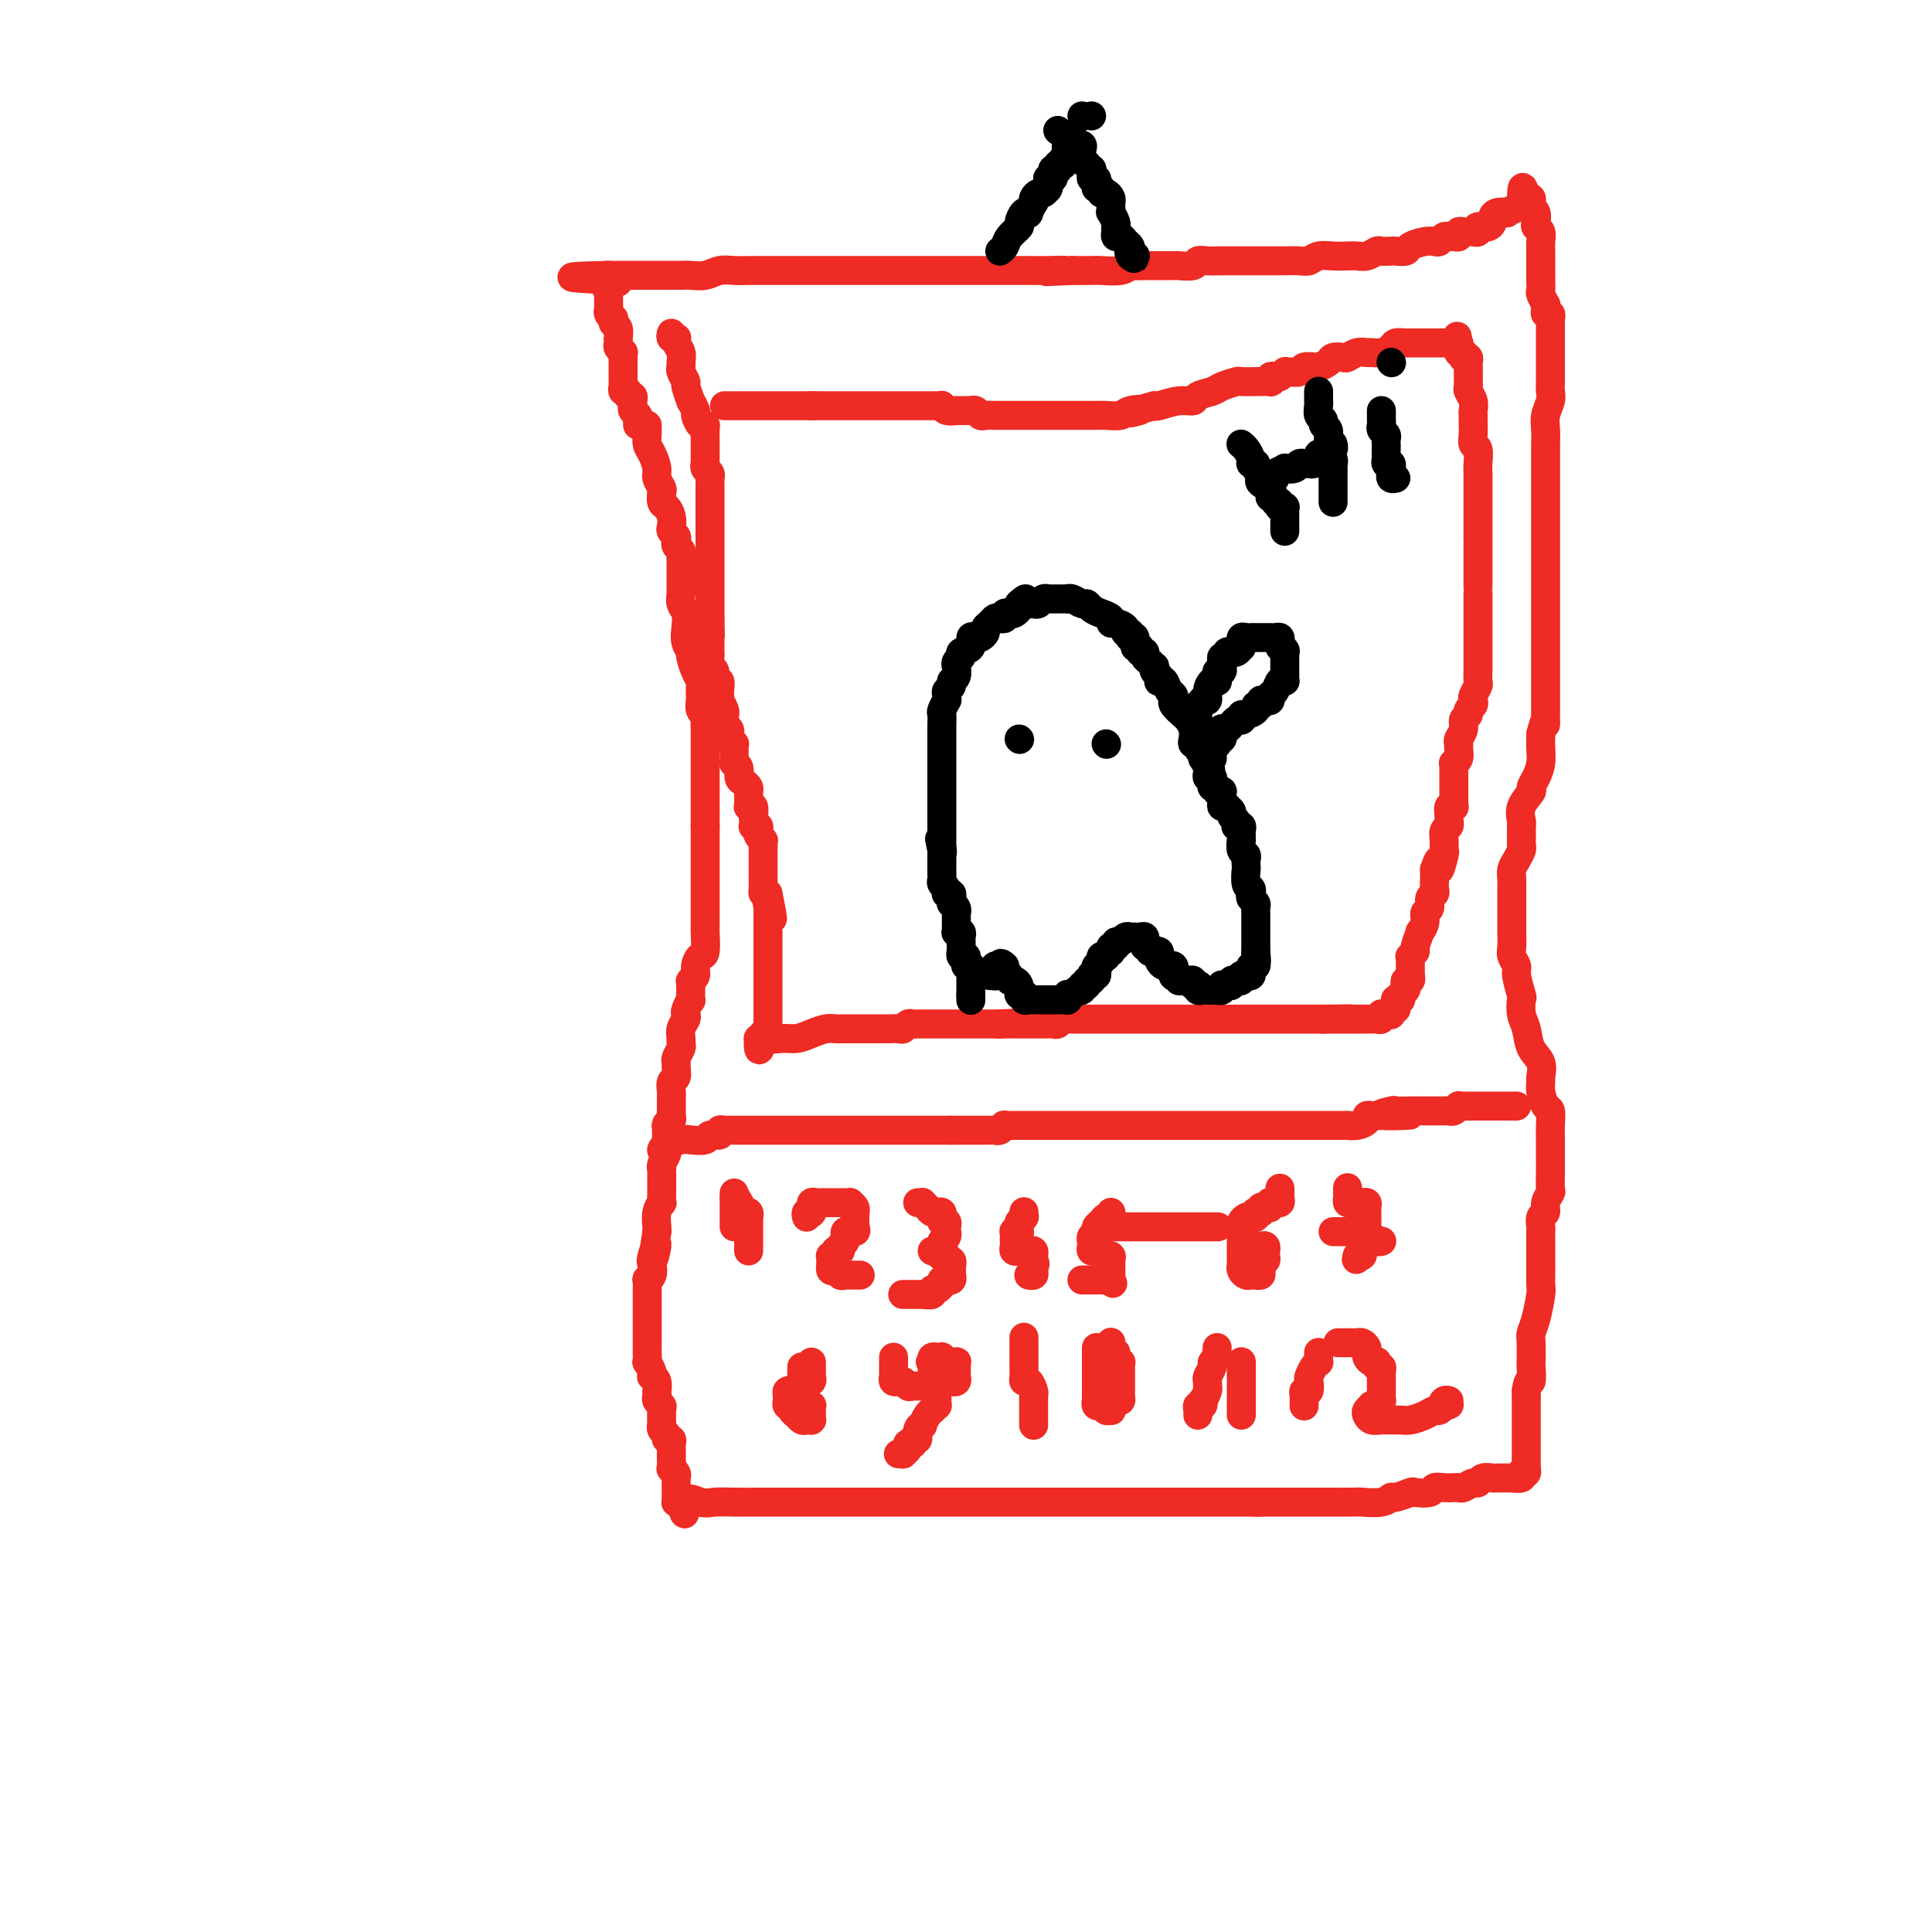 <svg viewBox='0 0 400 400' version='1.1' xmlns='http://www.w3.org/2000/svg' xmlns:xlink='http://www.w3.org/1999/xlink'><g fill='none' stroke='#EE2B24' stroke-width='6' stroke-linecap='round' stroke-linejoin='round'><path d='M134,88c0.002,0.440 0.003,0.879 0,1c-0.003,0.121 -0.011,-0.077 0,0c0.011,0.077 0.040,0.429 0,1c-0.040,0.571 -0.151,1.361 0,2c0.151,0.639 0.562,1.126 1,2c0.438,0.874 0.901,2.136 1,3c0.099,0.864 -0.167,1.330 0,2c0.167,0.670 0.766,1.544 1,2c0.234,0.456 0.101,0.493 0,1c-0.101,0.507 -0.172,1.484 0,2c0.172,0.516 0.586,0.572 1,1c0.414,0.428 0.829,1.228 1,2c0.171,0.772 0.097,1.516 0,2c-0.097,0.484 -0.218,0.707 0,1c0.218,0.293 0.777,0.656 1,1c0.223,0.344 0.112,0.670 0,1c-0.112,0.330 -0.226,0.666 0,1c0.226,0.334 0.793,0.667 1,1c0.207,0.333 0.056,0.667 0,1c-0.056,0.333 -0.015,0.666 0,1c0.015,0.334 0.004,0.671 0,1c-0.004,0.329 -0.001,0.651 0,1c0.001,0.349 -0.001,0.727 0,1c0.001,0.273 0.004,0.443 0,1c-0.004,0.557 -0.015,1.503 0,2c0.015,0.497 0.055,0.545 0,1c-0.055,0.455 -0.207,1.316 0,2c0.207,0.684 0.773,1.190 1,2c0.227,0.810 0.116,1.925 0,3c-0.116,1.075 -0.238,2.109 0,3c0.238,0.891 0.834,1.638 1,2c0.166,0.362 -0.099,0.339 0,1c0.099,0.661 0.563,2.007 1,3c0.437,0.993 0.848,1.632 1,2c0.152,0.368 0.044,0.466 0,1c-0.044,0.534 -0.026,1.504 0,2c0.026,0.496 0.060,0.517 0,1c-0.060,0.483 -0.212,1.429 0,2c0.212,0.571 0.789,0.768 1,1c0.211,0.232 0.057,0.499 0,1c-0.057,0.501 -0.015,1.237 0,2c0.015,0.763 0.004,1.551 0,2c-0.004,0.449 -0.001,0.557 0,1c0.001,0.443 0.000,1.222 0,2c-0.000,0.778 -0.000,1.555 0,2c0.000,0.445 0.000,0.557 0,1c-0.000,0.443 -0.000,1.217 0,2c0.000,0.783 0.000,1.574 0,2c-0.000,0.426 -0.000,0.486 0,1c0.000,0.514 0.000,1.483 0,2c-0.000,0.517 -0.000,0.582 0,1c0.000,0.418 0.000,1.190 0,2c-0.000,0.810 -0.000,1.660 0,2c0.000,0.340 0.000,0.170 0,0'/><path d='M146,171c-0.000,3.834 -0.000,1.919 0,2c0.000,0.081 0.000,2.158 0,3c-0.000,0.842 -0.000,0.448 0,1c0.000,0.552 0.000,2.049 0,3c-0.000,0.951 -0.000,1.355 0,2c0.000,0.645 0.000,1.529 0,2c-0.000,0.471 -0.000,0.529 0,1c0.000,0.471 0.001,1.356 0,2c-0.001,0.644 -0.003,1.047 0,2c0.003,0.953 0.011,2.457 0,3c-0.011,0.543 -0.040,0.124 0,1c0.040,0.876 0.151,3.047 0,4c-0.151,0.953 -0.562,0.687 -1,1c-0.438,0.313 -0.902,1.206 -1,2c-0.098,0.794 0.171,1.489 0,2c-0.171,0.511 -0.782,0.837 -1,1c-0.218,0.163 -0.045,0.162 0,1c0.045,0.838 -0.040,2.514 0,3c0.040,0.486 0.203,-0.218 0,0c-0.203,0.218 -0.772,1.357 -1,2c-0.228,0.643 -0.114,0.788 0,1c0.114,0.212 0.228,0.489 0,1c-0.228,0.511 -0.797,1.254 -1,2c-0.203,0.746 -0.040,1.496 0,2c0.040,0.504 -0.042,0.764 0,1c0.042,0.236 0.208,0.448 0,1c-0.208,0.552 -0.792,1.442 -1,2c-0.208,0.558 -0.042,0.783 0,1c0.042,0.217 -0.041,0.425 0,1c0.041,0.575 0.207,1.516 0,2c-0.207,0.484 -0.788,0.512 -1,1c-0.212,0.488 -0.057,1.436 0,2c0.057,0.564 0.015,0.742 0,1c-0.015,0.258 -0.004,0.594 0,1c0.004,0.406 0.002,0.882 0,1c-0.002,0.118 -0.004,-0.123 0,0c0.004,0.123 0.015,0.608 0,1c-0.015,0.392 -0.057,0.691 0,1c0.057,0.309 0.211,0.629 0,1c-0.211,0.371 -0.789,0.792 -1,1c-0.211,0.208 -0.057,0.203 0,0c0.057,-0.203 0.016,-0.602 0,0c-0.016,0.602 -0.008,2.206 0,3c0.008,0.794 0.016,0.777 0,1c-0.016,0.223 -0.057,0.686 0,1c0.057,0.314 0.211,0.478 0,1c-0.211,0.522 -0.789,1.400 -1,2c-0.211,0.600 -0.057,0.921 0,1c0.057,0.079 0.015,-0.084 0,0c-0.015,0.084 -0.004,0.414 0,1c0.004,0.586 0.001,1.427 0,2c-0.001,0.573 -0.001,0.880 0,1c0.001,0.120 0.001,0.055 0,0c-0.001,-0.055 -0.004,-0.101 0,0c0.004,0.101 0.015,0.349 0,1c-0.015,0.651 -0.057,1.705 0,2c0.057,0.295 0.211,-0.168 0,0c-0.211,0.168 -0.788,0.968 -1,2c-0.212,1.032 -0.061,2.295 0,3c0.061,0.705 0.030,0.853 0,1'/><path d='M136,255c-1.487,9.556 -0.206,4.446 0,3c0.206,-1.446 -0.663,0.774 -1,2c-0.337,1.226 -0.143,1.460 0,2c0.143,0.540 0.234,1.388 0,2c-0.234,0.612 -0.795,0.987 -1,1c-0.205,0.013 -0.055,-0.338 0,0c0.055,0.338 0.015,1.365 0,2c-0.015,0.635 -0.004,0.877 0,1c0.004,0.123 0.001,0.128 0,0c-0.001,-0.128 -0.000,-0.389 0,0c0.000,0.389 0.000,1.428 0,2c-0.000,0.572 -0.000,0.678 0,1c0.000,0.322 0.000,0.861 0,1c-0.000,0.139 -0.000,-0.123 0,0c0.000,0.123 -0.000,0.629 0,1c0.000,0.371 0.000,0.606 0,1c-0.000,0.394 -0.000,0.946 0,1c0.000,0.054 0.000,-0.388 0,0c-0.000,0.388 -0.000,1.608 0,2c0.000,0.392 0.000,-0.045 0,0c-0.000,0.045 -0.001,0.571 0,1c0.001,0.429 0.004,0.763 0,1c-0.004,0.237 -0.015,0.379 0,1c0.015,0.621 0.056,1.721 0,2c-0.056,0.279 -0.207,-0.263 0,0c0.207,0.263 0.774,1.332 1,2c0.226,0.668 0.113,0.935 0,1c-0.113,0.065 -0.226,-0.070 0,0c0.226,0.070 0.792,0.347 1,1c0.208,0.653 0.060,1.681 0,2c-0.060,0.319 -0.030,-0.072 0,0c0.030,0.072 0.061,0.605 0,1c-0.061,0.395 -0.212,0.651 0,1c0.212,0.349 0.788,0.790 1,1c0.212,0.210 0.061,0.188 0,1c-0.061,0.812 -0.031,2.456 0,3c0.031,0.544 0.065,-0.013 0,0c-0.065,0.013 -0.228,0.595 0,1c0.228,0.405 0.846,0.633 1,1c0.154,0.367 -0.155,0.872 0,1c0.155,0.128 0.773,-0.122 1,0c0.227,0.122 0.061,0.615 0,1c-0.061,0.385 -0.017,0.663 0,1c0.017,0.337 0.008,0.734 0,1c-0.008,0.266 -0.016,0.400 0,1c0.016,0.600 0.057,1.666 0,2c-0.057,0.334 -0.211,-0.065 0,0c0.211,0.065 0.789,0.592 1,1c0.211,0.408 0.057,0.697 0,1c-0.057,0.303 -0.015,0.620 0,1c0.015,0.380 0.004,0.823 0,1c-0.004,0.177 -0.001,0.090 0,0c0.001,-0.090 -0.001,-0.182 0,0c0.001,0.182 0.003,0.637 0,1c-0.003,0.363 -0.011,0.633 0,1c0.011,0.367 0.041,0.829 0,1c-0.041,0.171 -0.155,0.049 0,0c0.155,-0.049 0.577,-0.024 1,0'/><path d='M141,311c1.164,4.796 0.573,1.285 1,0c0.427,-1.285 1.871,-0.344 3,0c1.129,0.344 1.942,0.092 3,0c1.058,-0.092 2.362,-0.025 4,0c1.638,0.025 3.609,0.007 5,0c1.391,-0.007 2.200,-0.002 3,0c0.800,0.002 1.590,0.000 2,0c0.410,-0.000 0.438,-0.000 1,0c0.562,0.000 1.657,0.000 2,0c0.343,-0.000 -0.066,-0.000 0,0c0.066,0.000 0.606,0.000 1,0c0.394,-0.000 0.643,-0.000 1,0c0.357,0.000 0.821,0.000 1,0c0.179,-0.000 0.074,-0.000 0,0c-0.074,0.000 -0.118,0.000 0,0c0.118,-0.000 0.399,-0.000 1,0c0.601,0.000 1.523,0.000 2,0c0.477,-0.000 0.509,-0.000 1,0c0.491,0.000 1.440,0.000 2,0c0.560,-0.000 0.731,-0.000 1,0c0.269,0.000 0.635,0.000 1,0c0.365,-0.000 0.731,-0.000 1,0c0.269,0.000 0.443,0.000 1,0c0.557,-0.000 1.496,-0.000 2,0c0.504,0.000 0.571,0.000 1,0c0.429,-0.000 1.218,0.000 2,0c0.782,0.000 1.557,0.000 2,0c0.443,0.000 0.555,0.000 1,0c0.445,0.000 1.223,0.000 2,0c0.777,0.000 1.552,0.000 2,0c0.448,0.000 0.568,0.000 1,0c0.432,0.000 1.176,0.000 2,0c0.824,0.000 1.726,0.000 2,0c0.274,0.000 -0.082,0.000 0,0c0.082,0.000 0.603,0.000 1,0c0.397,0.000 0.670,0.000 1,0c0.330,0.000 0.716,0.000 1,0c0.284,0.000 0.465,0.000 1,0c0.535,0.000 1.423,0.000 2,0c0.577,0.000 0.843,0.000 2,0c1.157,0.000 3.204,0.000 4,0c0.796,0.000 0.340,0.000 1,0c0.660,0.000 2.435,0.000 4,0c1.565,0.000 2.920,0.000 4,0c1.080,0.000 1.885,0.000 3,0c1.115,0.000 2.541,0.000 4,0c1.459,0.000 2.950,0.000 4,0c1.050,0.000 1.660,0.000 3,0c1.340,0.000 3.409,0.000 5,0c1.591,0.000 2.705,0.000 4,0c1.295,0.000 2.771,0.000 4,0c1.229,0.000 2.212,0.000 3,0c0.788,0.000 1.380,0.000 2,0c0.620,0.000 1.269,0.000 2,0c0.731,0.000 1.543,0.000 2,0c0.457,0.000 0.560,0.000 1,0c0.440,0.000 1.217,0.000 2,0c0.783,0.000 1.571,0.000 2,0c0.429,0.000 0.500,0.000 1,0c0.500,0.000 1.429,0.000 2,0c0.571,0.000 0.786,0.000 1,0'/><path d='M261,311c18.737,-0.000 5.580,-0.000 1,0c-4.580,0.000 -0.584,0.000 1,0c1.584,-0.000 0.757,-0.000 1,0c0.243,0.000 1.556,0.000 2,0c0.444,-0.000 0.018,-0.000 0,0c-0.018,0.000 0.371,0.000 1,0c0.629,-0.000 1.499,-0.000 2,0c0.501,0.000 0.631,0.000 1,0c0.369,-0.000 0.975,-0.000 2,0c1.025,0.000 2.470,0.001 3,0c0.530,-0.001 0.146,-0.004 1,0c0.854,0.004 2.948,0.016 4,0c1.052,-0.016 1.064,-0.061 2,0c0.936,0.061 2.798,0.226 4,0c1.202,-0.226 1.744,-0.844 2,-1c0.256,-0.156 0.225,0.151 1,0c0.775,-0.151 2.357,-0.758 3,-1c0.643,-0.242 0.347,-0.117 1,0c0.653,0.117 2.255,0.227 3,0c0.745,-0.227 0.632,-0.792 1,-1c0.368,-0.208 1.215,-0.060 2,0c0.785,0.060 1.506,0.031 2,0c0.494,-0.031 0.761,-0.065 1,0c0.239,0.065 0.449,0.228 1,0c0.551,-0.228 1.442,-0.846 2,-1c0.558,-0.154 0.784,0.155 1,0c0.216,-0.155 0.424,-0.774 1,-1c0.576,-0.226 1.521,-0.060 2,0c0.479,0.060 0.493,0.012 1,0c0.507,-0.012 1.508,0.011 2,0c0.492,-0.011 0.475,-0.054 1,0c0.525,0.054 1.591,0.207 2,0c0.409,-0.207 0.162,-0.774 0,-1c-0.162,-0.226 -0.240,-0.110 0,0c0.240,0.110 0.796,0.214 1,0c0.204,-0.214 0.055,-0.745 0,-1c-0.055,-0.255 -0.015,-0.233 0,0c0.015,0.233 0.004,0.677 0,0c-0.004,-0.677 -0.001,-2.475 0,-3c0.001,-0.525 0.000,0.221 0,0c-0.000,-0.221 -0.000,-1.411 0,-2c0.000,-0.589 0.000,-0.576 0,-1c-0.000,-0.424 -0.000,-1.283 0,-2c0.000,-0.717 0.000,-1.292 0,-2c-0.000,-0.708 -0.000,-1.551 0,-2c0.000,-0.449 0.000,-0.506 0,-1c-0.000,-0.494 -0.000,-1.427 0,-2c0.000,-0.573 0.000,-0.787 0,-1'/><path d='M316,288c0.381,-3.056 0.833,-1.697 1,-2c0.167,-0.303 0.047,-2.270 0,-3c-0.047,-0.730 -0.023,-0.223 0,-1c0.023,-0.777 0.045,-2.837 0,-4c-0.045,-1.163 -0.156,-1.428 0,-2c0.156,-0.572 0.578,-1.451 1,-3c0.422,-1.549 0.845,-3.767 1,-5c0.155,-1.233 0.041,-1.481 0,-2c-0.041,-0.519 -0.011,-1.307 0,-2c0.011,-0.693 0.003,-1.289 0,-2c-0.003,-0.711 -0.000,-1.537 0,-2c0.000,-0.463 -0.001,-0.562 0,-1c0.001,-0.438 0.004,-1.216 0,-2c-0.004,-0.784 -0.016,-1.575 0,-2c0.016,-0.425 0.061,-0.485 0,-1c-0.061,-0.515 -0.226,-1.484 0,-2c0.226,-0.516 0.845,-0.578 1,-1c0.155,-0.422 -0.155,-1.204 0,-2c0.155,-0.796 0.773,-1.608 1,-2c0.227,-0.392 0.061,-0.366 0,-1c-0.061,-0.634 -0.016,-1.930 0,-3c0.016,-1.070 0.005,-1.916 0,-3c-0.005,-1.084 -0.004,-2.407 0,-3c0.004,-0.593 0.011,-0.455 0,-1c-0.011,-0.545 -0.041,-1.771 0,-3c0.041,-1.229 0.154,-2.460 0,-3c-0.154,-0.540 -0.575,-0.389 -1,-1c-0.425,-0.611 -0.853,-1.986 -1,-3c-0.147,-1.014 -0.014,-1.668 0,-2c0.014,-0.332 -0.091,-0.342 0,-1c0.091,-0.658 0.378,-1.963 0,-3c-0.378,-1.037 -1.421,-1.805 -2,-3c-0.579,-1.195 -0.695,-2.817 -1,-4c-0.305,-1.183 -0.799,-1.927 -1,-3c-0.201,-1.073 -0.110,-2.476 0,-3c0.110,-0.524 0.240,-0.169 0,-1c-0.240,-0.831 -0.849,-2.846 -1,-4c-0.151,-1.154 0.156,-1.446 0,-2c-0.156,-0.554 -0.774,-1.371 -1,-2c-0.226,-0.629 -0.061,-1.071 0,-2c0.061,-0.929 0.016,-2.345 0,-3c-0.016,-0.655 -0.004,-0.549 0,-1c0.004,-0.451 0.001,-1.457 0,-2c-0.001,-0.543 -0.001,-0.621 0,-1c0.001,-0.379 0.003,-1.060 0,-2c-0.003,-0.940 -0.011,-2.140 0,-3c0.011,-0.860 0.041,-1.382 0,-2c-0.041,-0.618 -0.155,-1.334 0,-2c0.155,-0.666 0.577,-1.282 1,-2c0.423,-0.718 0.846,-1.539 1,-2c0.154,-0.461 0.039,-0.563 0,-1c-0.039,-0.437 -0.003,-1.210 0,-2c0.003,-0.790 -0.028,-1.597 0,-2c0.028,-0.403 0.115,-0.400 0,-1c-0.115,-0.600 -0.434,-1.802 0,-3c0.434,-1.198 1.619,-2.393 2,-3c0.381,-0.607 -0.041,-0.627 0,-1c0.041,-0.373 0.547,-1.100 1,-2c0.453,-0.900 0.853,-1.973 1,-3c0.147,-1.027 0.042,-2.008 0,-3c-0.042,-0.992 -0.021,-1.996 0,-3'/><path d='M319,152c1.155,-4.620 1.041,-2.172 1,-2c-0.041,0.172 -0.011,-1.934 0,-3c0.011,-1.066 0.003,-1.093 0,-2c-0.003,-0.907 -0.001,-2.694 0,-4c0.001,-1.306 0.000,-2.131 0,-3c-0.000,-0.869 -0.000,-1.784 0,-3c0.000,-1.216 0.000,-2.735 0,-4c-0.000,-1.265 -0.000,-2.276 0,-3c0.000,-0.724 0.000,-1.160 0,-2c-0.000,-0.840 -0.000,-2.083 0,-3c0.000,-0.917 0.000,-1.508 0,-2c-0.000,-0.492 -0.000,-0.886 0,-2c0.000,-1.114 0.000,-2.948 0,-4c-0.000,-1.052 -0.000,-1.321 0,-2c0.000,-0.679 0.000,-1.770 0,-3c-0.000,-1.230 -0.000,-2.601 0,-4c0.000,-1.399 0.000,-2.825 0,-4c-0.000,-1.175 -0.001,-2.099 0,-3c0.001,-0.901 0.004,-1.778 0,-3c-0.004,-1.222 -0.015,-2.788 0,-4c0.015,-1.212 0.057,-2.068 0,-3c-0.057,-0.932 -0.211,-1.939 0,-3c0.211,-1.061 0.789,-2.175 1,-3c0.211,-0.825 0.057,-1.359 0,-2c-0.057,-0.641 -0.015,-1.389 0,-2c0.015,-0.611 0.004,-1.086 0,-2c-0.004,-0.914 -0.001,-2.269 0,-3c0.001,-0.731 0.000,-0.840 0,-1c-0.000,-0.160 -0.000,-0.372 0,-1c0.000,-0.628 0.000,-1.674 0,-2c-0.000,-0.326 -0.000,0.067 0,0c0.000,-0.067 0.000,-0.592 0,-1c-0.000,-0.408 -0.000,-0.697 0,-1c0.000,-0.303 0.001,-0.621 0,-1c-0.001,-0.379 -0.004,-0.819 0,-1c0.004,-0.181 0.015,-0.104 0,0c-0.015,0.104 -0.057,0.234 0,0c0.057,-0.234 0.212,-0.831 0,-1c-0.212,-0.169 -0.793,0.091 -1,0c-0.207,-0.091 -0.041,-0.534 0,-1c0.041,-0.466 -0.041,-0.954 0,-1c0.041,-0.046 0.207,0.352 0,0c-0.207,-0.352 -0.788,-1.454 -1,-2c-0.212,-0.546 -0.057,-0.535 0,-1c0.057,-0.465 0.015,-1.405 0,-2c-0.015,-0.595 -0.004,-0.845 0,-1c0.004,-0.155 0.002,-0.216 0,-1c-0.002,-0.784 -0.004,-2.290 0,-3c0.004,-0.710 0.015,-0.623 0,-1c-0.015,-0.377 -0.056,-1.218 0,-2c0.056,-0.782 0.207,-1.505 0,-2c-0.207,-0.495 -0.774,-0.762 -1,-1c-0.226,-0.238 -0.112,-0.446 0,-1c0.112,-0.554 0.224,-1.455 0,-2c-0.224,-0.545 -0.782,-0.734 -1,-1c-0.218,-0.266 -0.097,-0.610 0,-1c0.097,-0.390 0.171,-0.826 0,-1c-0.171,-0.174 -0.585,-0.087 -1,0'/><path d='M316,41c-0.974,-4.128 -0.908,-1.447 -1,0c-0.092,1.447 -0.340,1.659 -1,2c-0.660,0.341 -1.732,0.812 -2,1c-0.268,0.188 0.266,0.093 0,0c-0.266,-0.093 -1.333,-0.183 -2,0c-0.667,0.183 -0.935,0.638 -1,1c-0.065,0.362 0.073,0.632 0,1c-0.073,0.368 -0.359,0.834 -1,1c-0.641,0.166 -1.639,0.030 -2,0c-0.361,-0.030 -0.086,0.044 0,0c0.086,-0.044 -0.018,-0.208 0,0c0.018,0.208 0.159,0.787 0,1c-0.159,0.213 -0.616,0.061 -1,0c-0.384,-0.061 -0.694,-0.030 -1,0c-0.306,0.030 -0.607,0.061 -1,0c-0.393,-0.061 -0.879,-0.213 -1,0c-0.121,0.213 0.122,0.793 0,1c-0.122,0.207 -0.610,0.042 -1,0c-0.390,-0.042 -0.684,0.041 -1,0c-0.316,-0.041 -0.656,-0.204 -1,0c-0.344,0.204 -0.693,0.776 -1,1c-0.307,0.224 -0.573,0.098 -1,0c-0.427,-0.098 -1.016,-0.170 -2,0c-0.984,0.170 -2.362,0.582 -3,1c-0.638,0.418 -0.537,0.843 -1,1c-0.463,0.157 -1.489,0.046 -2,0c-0.511,-0.046 -0.507,-0.026 -1,0c-0.493,0.026 -1.482,0.060 -2,0c-0.518,-0.060 -0.564,-0.212 -1,0c-0.436,0.212 -1.261,0.788 -2,1c-0.739,0.212 -1.392,0.061 -2,0c-0.608,-0.061 -1.173,-0.030 -2,0c-0.827,0.030 -1.918,0.061 -3,0c-1.082,-0.061 -2.156,-0.212 -3,0c-0.844,0.212 -1.457,0.789 -2,1c-0.543,0.211 -1.014,0.057 -2,0c-0.986,-0.057 -2.487,-0.015 -3,0c-0.513,0.015 -0.039,0.004 0,0c0.039,-0.004 -0.356,-0.001 -1,0c-0.644,0.001 -1.537,0.000 -2,0c-0.463,-0.000 -0.494,-0.000 -1,0c-0.506,0.000 -1.485,-0.000 -2,0c-0.515,0.000 -0.564,0.000 -1,0c-0.436,-0.000 -1.259,-0.001 -2,0c-0.741,0.001 -1.401,0.004 -2,0c-0.599,-0.004 -1.138,-0.015 -2,0c-0.862,0.015 -2.047,0.057 -3,0c-0.953,-0.057 -1.674,-0.211 -2,0c-0.326,0.211 -0.259,0.789 -1,1c-0.741,0.211 -2.292,0.057 -3,0c-0.708,-0.057 -0.574,-0.015 -1,0c-0.426,0.015 -1.413,0.004 -2,0c-0.587,-0.004 -0.773,-0.002 -1,0c-0.227,0.002 -0.495,0.004 -1,0c-0.505,-0.004 -1.245,-0.015 -2,0c-0.755,0.015 -1.523,0.057 -2,0c-0.477,-0.057 -0.661,-0.211 -1,0c-0.339,0.211 -0.833,0.789 -2,1c-1.167,0.211 -3.006,0.057 -4,0c-0.994,-0.057 -1.141,-0.016 -2,0c-0.859,0.016 -2.429,0.008 -4,0'/><path d='M222,56c-9.746,0.464 -3.609,0.124 -2,0c1.609,-0.124 -1.308,-0.033 -3,0c-1.692,0.033 -2.159,0.009 -3,0c-0.841,-0.009 -2.056,-0.002 -3,0c-0.944,0.002 -1.616,0.001 -2,0c-0.384,-0.001 -0.480,-0.000 -1,0c-0.520,0.000 -1.464,0.000 -2,0c-0.536,-0.000 -0.664,-0.000 -1,0c-0.336,0.000 -0.882,0.000 -1,0c-0.118,-0.000 0.190,-0.000 0,0c-0.190,0.000 -0.877,0.000 -1,0c-0.123,-0.000 0.319,-0.000 0,0c-0.319,0.000 -1.399,0.000 -2,0c-0.601,-0.000 -0.722,-0.000 -1,0c-0.278,0.000 -0.711,0.000 -1,0c-0.289,-0.000 -0.434,-0.000 -1,0c-0.566,0.000 -1.555,0.000 -2,0c-0.445,-0.000 -0.347,-0.000 -1,0c-0.653,0.000 -2.058,0.000 -3,0c-0.942,-0.000 -1.422,-0.000 -2,0c-0.578,0.000 -1.255,0.000 -2,0c-0.745,-0.000 -1.560,-0.000 -2,0c-0.440,0.000 -0.507,-0.000 -1,0c-0.493,0.000 -1.413,0.000 -2,0c-0.587,-0.000 -0.842,-0.000 -1,0c-0.158,0.000 -0.218,0.000 -1,0c-0.782,-0.000 -2.287,-0.000 -3,0c-0.713,0.000 -0.633,0.000 -1,0c-0.367,-0.000 -1.182,-0.000 -2,0c-0.818,0.000 -1.638,0.000 -2,0c-0.362,-0.000 -0.267,-0.000 -1,0c-0.733,0.000 -2.294,0.000 -3,0c-0.706,-0.000 -0.558,-0.000 -1,0c-0.442,0.000 -1.476,0.000 -2,0c-0.524,-0.000 -0.539,-0.000 -1,0c-0.461,0.000 -1.368,0.000 -2,0c-0.632,-0.000 -0.990,-0.000 -1,0c-0.010,0.000 0.326,0.000 0,0c-0.326,-0.000 -1.314,-0.000 -2,0c-0.686,0.000 -1.068,0.000 -1,0c0.068,-0.000 0.587,-0.001 0,0c-0.587,0.001 -2.282,0.004 -3,0c-0.718,-0.004 -0.461,-0.015 -1,0c-0.539,0.015 -1.873,0.057 -3,0c-1.127,-0.057 -2.045,-0.211 -3,0c-0.955,0.211 -1.945,0.789 -3,1c-1.055,0.211 -2.173,0.057 -3,0c-0.827,-0.057 -1.361,-0.015 -2,0c-0.639,0.015 -1.383,0.004 -2,0c-0.617,-0.004 -1.105,-0.001 -2,0c-0.895,0.001 -2.195,0.000 -3,0c-0.805,-0.000 -1.116,-0.000 -2,0c-0.884,0.000 -2.342,0.000 -3,0c-0.658,-0.000 -0.517,-0.000 -1,0c-0.483,0.000 -1.592,0.000 -2,0c-0.408,-0.000 -0.117,-0.000 0,0c0.117,0.000 0.058,0.000 0,0'/><path d='M126,57c-14.851,0.338 -3.979,0.682 0,1c3.979,0.318 1.066,0.610 0,1c-1.066,0.390 -0.286,0.878 0,1c0.286,0.122 0.077,-0.122 0,0c-0.077,0.122 -0.022,0.610 0,1c0.022,0.390 0.009,0.683 0,1c-0.009,0.317 -0.016,0.658 0,1c0.016,0.342 0.056,0.683 0,1c-0.056,0.317 -0.207,0.608 0,1c0.207,0.392 0.774,0.883 1,1c0.226,0.117 0.113,-0.140 0,0c-0.113,0.140 -0.227,0.678 0,1c0.227,0.322 0.793,0.429 1,1c0.207,0.571 0.054,1.606 0,2c-0.054,0.394 -0.011,0.148 0,0c0.011,-0.148 -0.011,-0.198 0,0c0.011,0.198 0.056,0.646 0,1c-0.056,0.354 -0.211,0.616 0,1c0.211,0.384 0.789,0.890 1,1c0.211,0.110 0.057,-0.177 0,0c-0.057,0.177 -0.015,0.817 0,1c0.015,0.183 0.004,-0.092 0,0c-0.004,0.092 -0.001,0.549 0,1c0.001,0.451 0.000,0.895 0,1c-0.000,0.105 -0.000,-0.129 0,0c0.000,0.129 -0.000,0.622 0,1c0.000,0.378 0.000,0.640 0,1c-0.000,0.360 -0.001,0.819 0,1c0.001,0.181 0.004,0.086 0,0c-0.004,-0.086 -0.016,-0.163 0,0c0.016,0.163 0.061,0.564 0,1c-0.061,0.436 -0.227,0.905 0,1c0.227,0.095 0.845,-0.185 1,0c0.155,0.185 -0.155,0.833 0,1c0.155,0.167 0.774,-0.148 1,0c0.226,0.148 0.060,0.760 0,1c-0.060,0.240 -0.012,0.107 0,0c0.012,-0.107 -0.011,-0.187 0,0c0.011,0.187 0.055,0.641 0,1c-0.055,0.359 -0.211,0.622 0,1c0.211,0.378 0.789,0.872 1,1c0.211,0.128 0.057,-0.110 0,0c-0.057,0.110 -0.015,0.568 0,1c0.015,0.432 0.004,0.838 0,1c-0.004,0.162 -0.002,0.081 0,0'/></g>
<g fill='none' stroke='#000000' stroke-width='6' stroke-linecap='round' stroke-linejoin='round'><path d='M207,52c0.372,-0.253 0.743,-0.506 1,-1c0.257,-0.494 0.398,-1.229 1,-2c0.602,-0.771 1.663,-1.578 2,-2c0.337,-0.422 -0.050,-0.461 0,-1c0.050,-0.539 0.535,-1.580 1,-2c0.465,-0.420 0.908,-0.220 1,0c0.092,0.220 -0.169,0.461 0,0c0.169,-0.461 0.766,-1.625 1,-2c0.234,-0.375 0.105,0.039 0,0c-0.105,-0.039 -0.186,-0.533 0,-1c0.186,-0.467 0.638,-0.909 1,-1c0.362,-0.091 0.633,0.169 1,0c0.367,-0.169 0.831,-0.767 1,-1c0.169,-0.233 0.044,-0.101 0,0c-0.044,0.101 -0.008,0.171 0,0c0.008,-0.171 -0.012,-0.585 0,-1c0.012,-0.415 0.055,-0.833 0,-1c-0.055,-0.167 -0.207,-0.083 0,0c0.207,0.083 0.774,0.167 1,0c0.226,-0.167 0.112,-0.584 0,-1c-0.112,-0.416 -0.223,-0.830 0,-1c0.223,-0.170 0.778,-0.097 1,0c0.222,0.097 0.111,0.218 0,0c-0.111,-0.218 -0.222,-0.775 0,-1c0.222,-0.225 0.777,-0.117 1,0c0.223,0.117 0.112,0.242 0,0c-0.112,-0.242 -0.226,-0.852 0,-1c0.226,-0.148 0.793,0.168 1,0c0.207,-0.168 0.056,-0.818 0,-1c-0.056,-0.182 -0.015,0.105 0,0c0.015,-0.105 0.004,-0.601 0,-1c-0.004,-0.399 -0.002,-0.699 0,-1'/><path d='M221,30c2.163,-3.403 0.569,-0.912 0,0c-0.569,0.912 -0.115,0.245 0,0c0.115,-0.245 -0.109,-0.066 0,0c0.109,0.066 0.551,0.020 1,0c0.449,-0.020 0.904,-0.013 1,0c0.096,0.013 -0.166,0.032 0,0c0.166,-0.032 0.762,-0.115 1,0c0.238,0.115 0.120,0.427 0,1c-0.120,0.573 -0.243,1.407 0,2c0.243,0.593 0.850,0.946 1,1c0.150,0.054 -0.157,-0.192 0,0c0.157,0.192 0.778,0.821 1,1c0.222,0.179 0.046,-0.093 0,0c-0.046,0.093 0.039,0.551 0,1c-0.039,0.449 -0.203,0.890 0,1c0.203,0.110 0.772,-0.110 1,0c0.228,0.110 0.117,0.551 0,1c-0.117,0.449 -0.238,0.908 0,1c0.238,0.092 0.834,-0.183 1,0c0.166,0.183 -0.099,0.822 0,1c0.099,0.178 0.563,-0.106 1,0c0.437,0.106 0.848,0.601 1,1c0.152,0.399 0.044,0.702 0,1c-0.044,0.298 -0.026,0.591 0,1c0.026,0.409 0.060,0.935 0,1c-0.060,0.065 -0.213,-0.333 0,0c0.213,0.333 0.792,1.395 1,2c0.208,0.605 0.044,0.754 0,1c-0.044,0.246 0.030,0.591 0,1c-0.030,0.409 -0.166,0.883 0,1c0.166,0.117 0.632,-0.123 1,0c0.368,0.123 0.638,0.610 1,1c0.362,0.390 0.818,0.683 1,1c0.182,0.317 0.091,0.659 0,1'/><path d='M234,52c1.563,3.343 0.471,0.700 0,0c-0.471,-0.700 -0.322,0.544 0,1c0.322,0.456 0.818,0.123 1,0c0.182,-0.123 0.052,-0.035 0,0c-0.052,0.035 -0.026,0.018 0,0'/><path d='M219,27c0.000,0.000 0.100,0.100 0.1,0.1'/><path d='M226,24c0.000,0.000 0.000,0.000 0,0c0.000,0.000 0.000,0.000 0,0'/><path d='M224,24c0.000,0.000 0.100,0.100 0.1,0.1'/></g>
<g fill='none' stroke='#EE2B24' stroke-width='6' stroke-linecap='round' stroke-linejoin='round'><path d='M137,238c-0.032,0.084 -0.064,0.167 0,0c0.064,-0.167 0.225,-0.585 1,-1c0.775,-0.415 2.163,-0.828 3,-1c0.837,-0.172 1.124,-0.102 2,0c0.876,0.102 2.343,0.238 3,0c0.657,-0.238 0.505,-0.848 1,-1c0.495,-0.152 1.637,0.156 2,0c0.363,-0.156 -0.054,-0.774 0,-1c0.054,-0.226 0.579,-0.061 1,0c0.421,0.061 0.738,0.016 1,0c0.262,-0.016 0.468,-0.004 1,0c0.532,0.004 1.389,0.001 2,0c0.611,-0.001 0.975,-0.000 1,0c0.025,0.000 -0.288,0.000 0,0c0.288,-0.000 1.176,-0.000 2,0c0.824,0.000 1.582,0.000 2,0c0.418,-0.000 0.496,-0.000 1,0c0.504,0.000 1.435,0.000 2,0c0.565,-0.000 0.763,-0.000 1,0c0.237,0.000 0.514,0.000 1,0c0.486,-0.000 1.181,-0.000 2,0c0.819,0.000 1.763,0.000 2,0c0.237,-0.000 -0.232,-0.000 0,0c0.232,0.000 1.165,0.000 2,0c0.835,-0.000 1.570,-0.000 2,0c0.430,0.000 0.553,0.000 1,0c0.447,-0.000 1.217,-0.000 2,0c0.783,0.000 1.580,0.000 2,0c0.420,-0.000 0.464,-0.000 1,0c0.536,0.000 1.566,0.000 2,0c0.434,-0.000 0.272,0.000 1,0c0.728,0.000 2.345,0.000 3,0c0.655,0.000 0.350,0.000 1,0c0.650,0.000 2.257,0.000 3,0c0.743,0.000 0.622,0.000 1,0c0.378,0.000 1.256,0.000 2,0c0.744,0.000 1.354,0.000 2,0c0.646,0.000 1.327,0.000 2,0c0.673,0.000 1.336,0.000 2,0'/><path d='M197,234c7.079,0.000 2.278,0.000 1,0c-1.278,-0.000 0.967,-0.000 2,0c1.033,0.000 0.854,0.000 1,0c0.146,-0.000 0.617,-0.000 1,0c0.383,0.000 0.680,0.001 1,0c0.320,-0.001 0.664,-0.004 1,0c0.336,0.004 0.662,0.015 1,0c0.338,-0.015 0.686,-0.057 1,0c0.314,0.057 0.595,0.211 1,0c0.405,-0.211 0.934,-0.789 1,-1c0.066,-0.211 -0.331,-0.057 0,0c0.331,0.057 1.389,0.015 2,0c0.611,-0.015 0.777,-0.004 1,0c0.223,0.004 0.505,0.001 1,0c0.495,-0.001 1.203,-0.000 2,0c0.797,0.000 1.684,0.000 2,0c0.316,-0.000 0.060,-0.000 1,0c0.940,0.000 3.077,0.000 4,0c0.923,-0.000 0.631,-0.000 1,0c0.369,0.000 1.399,0.000 2,0c0.601,-0.000 0.772,-0.000 1,0c0.228,0.000 0.512,0.000 1,0c0.488,-0.000 1.181,-0.000 2,0c0.819,0.000 1.764,0.000 2,0c0.236,-0.000 -0.236,-0.000 0,0c0.236,0.000 1.179,0.000 2,0c0.821,-0.000 1.518,-0.000 2,0c0.482,0.000 0.749,0.000 1,0c0.251,-0.000 0.485,-0.000 1,0c0.515,0.000 1.310,0.000 2,0c0.690,-0.000 1.273,-0.000 2,0c0.727,0.000 1.597,0.000 2,0c0.403,-0.000 0.338,-0.000 1,0c0.662,0.000 2.050,-0.000 3,0c0.950,0.000 1.463,-0.000 2,0c0.537,0.000 1.098,0.000 2,0c0.902,-0.000 2.144,-0.000 3,0c0.856,0.000 1.325,0.000 2,0c0.675,-0.000 1.557,-0.000 2,0c0.443,0.000 0.447,0.000 1,0c0.553,-0.000 1.655,-0.000 2,0c0.345,0.000 -0.066,0.000 0,0c0.066,-0.000 0.608,-0.000 1,0c0.392,0.000 0.633,0.000 1,0c0.367,-0.000 0.861,-0.000 1,0c0.139,0.000 -0.075,0.000 0,0c0.075,-0.000 0.439,-0.000 1,0c0.561,0.000 1.319,0.000 2,0c0.681,-0.000 1.285,-0.000 2,0c0.715,0.000 1.540,0.000 2,0c0.460,-0.000 0.556,-0.000 1,0c0.444,0.000 1.237,0.000 2,0c0.763,-0.000 1.495,-0.000 2,0c0.505,0.000 0.782,0.001 1,0c0.218,-0.001 0.378,-0.003 1,0c0.622,0.003 1.707,0.011 2,0c0.293,-0.011 -0.206,-0.042 0,0c0.206,0.042 1.117,0.155 2,0c0.883,-0.155 1.738,-0.580 2,-1c0.262,-0.420 -0.068,-0.834 0,-1c0.068,-0.166 0.534,-0.083 1,0'/><path d='M284,231c14.083,-0.403 5.789,0.088 3,0c-2.789,-0.088 -0.075,-0.756 1,-1c1.075,-0.244 0.511,-0.065 1,0c0.489,0.065 2.033,0.018 3,0c0.967,-0.018 1.358,-0.005 2,0c0.642,0.005 1.534,0.002 2,0c0.466,-0.002 0.507,-0.004 1,0c0.493,0.004 1.438,0.015 2,0c0.562,-0.015 0.742,-0.057 1,0c0.258,0.057 0.594,0.211 1,0c0.406,-0.211 0.882,-0.789 1,-1c0.118,-0.211 -0.122,-0.057 0,0c0.122,0.057 0.607,0.015 1,0c0.393,-0.015 0.693,-0.004 1,0c0.307,0.004 0.621,0.001 1,0c0.379,-0.001 0.822,-0.000 1,0c0.178,0.000 0.090,0.000 0,0c-0.090,-0.000 -0.183,-0.000 0,0c0.183,0.000 0.641,0.000 1,0c0.359,-0.000 0.617,-0.000 1,0c0.383,0.000 0.890,0.000 1,0c0.110,-0.000 -0.177,-0.000 0,0c0.177,0.000 0.817,0.000 1,0c0.183,-0.000 -0.092,-0.000 0,0c0.092,0.000 0.550,0.000 1,0c0.450,-0.000 0.891,-0.000 1,0c0.109,0.000 -0.115,0.000 0,0c0.115,-0.000 0.569,-0.000 1,0c0.431,0.000 0.837,0.000 1,0c0.163,-0.000 0.081,-0.000 0,0'/><path d='M152,254c0.000,-0.301 0.000,-0.602 0,-1c0.000,-0.398 0.000,-0.894 0,-1c0.000,-0.106 0.000,0.178 0,0c0.000,-0.178 0.000,-0.818 0,-1c0.000,-0.182 0.000,0.092 0,0c0.000,-0.092 0.000,-0.551 0,-1c0.000,-0.449 0.000,-0.888 0,-1c0.000,-0.112 0.000,0.104 0,0c0.000,-0.104 0.000,-0.528 0,-1c0.000,-0.472 0.000,-0.992 0,-1c0.000,-0.008 0.000,0.496 0,1'/><path d='M152,248c0.222,-0.690 0.776,0.586 1,1c0.224,0.414 0.116,-0.034 0,0c-0.116,0.034 -0.241,0.549 0,1c0.241,0.451 0.849,0.838 1,1c0.151,0.162 -0.156,0.100 0,0c0.156,-0.100 0.774,-0.238 1,0c0.226,0.238 0.061,0.851 0,1c-0.061,0.149 -0.016,-0.167 0,0c0.016,0.167 0.004,0.815 0,1c-0.004,0.185 -0.001,-0.095 0,0c0.001,0.095 0.000,0.564 0,1c-0.000,0.436 -0.000,0.838 0,1c0.000,0.162 0.000,0.085 0,0c-0.000,-0.085 -0.000,-0.177 0,0c0.000,0.177 0.000,0.622 0,1c-0.000,0.378 -0.000,0.689 0,1c0.000,0.311 0.000,0.622 0,1c-0.000,0.378 -0.000,0.822 0,1c0.000,0.178 0.000,0.089 0,0'/><path d='M167,252c-0.113,-0.414 -0.226,-0.828 0,-1c0.226,-0.172 0.792,-0.102 1,0c0.208,0.102 0.059,0.238 0,0c-0.059,-0.238 -0.027,-0.848 0,-1c0.027,-0.152 0.048,0.156 0,0c-0.048,-0.156 -0.167,-0.774 0,-1c0.167,-0.226 0.619,-0.061 1,0c0.381,0.061 0.690,0.016 1,0c0.310,-0.016 0.622,-0.004 1,0c0.378,0.004 0.822,0.001 1,0c0.178,-0.001 0.090,-0.000 0,0c-0.090,0.000 -0.183,0.000 0,0c0.183,-0.000 0.642,0.000 1,0c0.358,-0.000 0.617,-0.001 1,0c0.383,0.001 0.891,0.003 1,0c0.109,-0.003 -0.181,-0.011 0,0c0.181,0.011 0.833,0.040 1,0c0.167,-0.040 -0.151,-0.150 0,0c0.151,0.150 0.773,0.561 1,1c0.227,0.439 0.061,0.905 0,1c-0.061,0.095 -0.016,-0.182 0,0c0.016,0.182 0.004,0.822 0,1c-0.004,0.178 -0.001,-0.106 0,0c0.001,0.106 0.000,0.602 0,1c-0.000,0.398 -0.000,0.699 0,1'/><path d='M177,254c0.452,1.001 0.083,1.004 0,1c-0.083,-0.004 0.121,-0.016 0,0c-0.121,0.016 -0.567,0.060 -1,0c-0.433,-0.060 -0.852,-0.223 -1,0c-0.148,0.223 -0.024,0.834 0,1c0.024,0.166 -0.050,-0.113 0,0c0.050,0.113 0.225,0.618 0,1c-0.225,0.382 -0.849,0.642 -1,1c-0.151,0.358 0.170,0.813 0,1c-0.170,0.187 -0.830,0.105 -1,0c-0.170,-0.105 0.151,-0.234 0,0c-0.151,0.234 -0.772,0.832 -1,1c-0.228,0.168 -0.062,-0.095 0,0c0.062,0.095 0.019,0.548 0,1c-0.019,0.452 -0.015,0.905 0,1c0.015,0.095 0.042,-0.167 0,0c-0.042,0.167 -0.152,0.763 0,1c0.152,0.237 0.565,0.116 1,0c0.435,-0.116 0.891,-0.227 1,0c0.109,0.227 -0.130,0.793 0,1c0.130,0.207 0.627,0.055 1,0c0.373,-0.055 0.622,-0.015 1,0c0.378,0.015 0.886,0.004 1,0c0.114,-0.004 -0.165,-0.001 0,0c0.165,0.001 0.775,0.000 1,0c0.225,-0.000 0.064,-0.000 0,0c-0.064,0.000 -0.032,0.000 0,0'/><path d='M190,249c0.447,0.022 0.894,0.044 1,0c0.106,-0.044 -0.130,-0.155 0,0c0.130,0.155 0.627,0.576 1,1c0.373,0.424 0.622,0.849 1,1c0.378,0.151 0.886,0.027 1,0c0.114,-0.027 -0.165,0.044 0,0c0.165,-0.044 0.775,-0.204 1,0c0.225,0.204 0.064,0.772 0,1c-0.064,0.228 -0.031,0.116 0,0c0.031,-0.116 0.061,-0.238 0,0c-0.061,0.238 -0.212,0.834 0,1c0.212,0.166 0.789,-0.100 1,0c0.211,0.100 0.058,0.566 0,1c-0.058,0.434 -0.019,0.837 0,1c0.019,0.163 0.019,0.086 0,0c-0.019,-0.086 -0.057,-0.182 0,0c0.057,0.182 0.207,0.641 0,1c-0.207,0.359 -0.772,0.618 -1,1c-0.228,0.382 -0.118,0.887 0,1c0.118,0.113 0.244,-0.166 0,0c-0.244,0.166 -0.859,0.776 -1,1c-0.141,0.224 0.193,0.060 0,0c-0.193,-0.060 -0.912,-0.017 -1,0c-0.088,0.017 0.456,0.009 1,0'/><path d='M194,259c0.073,0.944 0.756,0.304 1,0c0.244,-0.304 0.050,-0.274 0,0c-0.050,0.274 0.043,0.790 0,1c-0.043,0.210 -0.222,0.113 0,0c0.222,-0.113 0.844,-0.241 1,0c0.156,0.241 -0.154,0.852 0,1c0.154,0.148 0.773,-0.167 1,0c0.227,0.167 0.060,0.814 0,1c-0.060,0.186 -0.015,-0.090 0,0c0.015,0.090 0.000,0.546 0,1c-0.000,0.454 0.015,0.907 0,1c-0.015,0.093 -0.060,-0.172 0,0c0.060,0.172 0.226,0.782 0,1c-0.226,0.218 -0.845,0.045 -1,0c-0.155,-0.045 0.155,0.040 0,0c-0.155,-0.040 -0.776,-0.203 -1,0c-0.224,0.203 -0.050,0.771 0,1c0.050,0.229 -0.023,0.118 0,0c0.023,-0.118 0.142,-0.242 0,0c-0.142,0.242 -0.546,0.849 -1,1c-0.454,0.151 -0.958,-0.156 -1,0c-0.042,0.156 0.377,0.774 0,1c-0.377,0.226 -1.550,0.061 -2,0c-0.450,-0.061 -0.176,-0.016 0,0c0.176,0.016 0.253,0.004 0,0c-0.253,-0.004 -0.837,-0.001 -1,0c-0.163,0.001 0.096,0.000 0,0c-0.096,-0.000 -0.548,-0.000 -1,0c-0.452,0.000 -0.906,0.000 -1,0c-0.094,-0.000 0.171,-0.000 0,0c-0.171,0.000 -0.777,0.000 -1,0c-0.223,-0.000 -0.064,-0.000 0,0c0.064,0.000 0.032,0.000 0,0'/><path d='M212,251c-0.002,-0.111 -0.004,-0.223 0,0c0.004,0.223 0.015,0.780 0,1c-0.015,0.220 -0.057,0.101 0,0c0.057,-0.101 0.212,-0.185 0,0c-0.212,0.185 -0.793,0.638 -1,1c-0.207,0.362 -0.041,0.632 0,1c0.041,0.368 -0.041,0.834 0,1c0.041,0.166 0.207,0.034 0,0c-0.207,-0.034 -0.787,0.032 -1,0c-0.213,-0.032 -0.058,-0.163 0,0c0.058,0.163 0.020,0.618 0,1c-0.020,0.382 -0.020,0.691 0,1c0.020,0.309 0.062,0.619 0,1c-0.062,0.381 -0.227,0.834 0,1c0.227,0.166 0.845,0.044 1,0c0.155,-0.044 -0.152,-0.012 0,0c0.152,0.012 0.762,0.002 1,0c0.238,-0.002 0.102,0.003 0,0c-0.102,-0.003 -0.171,-0.016 0,0c0.171,0.016 0.582,0.059 1,0c0.418,-0.059 0.844,-0.222 1,0c0.156,0.222 0.042,0.829 0,1c-0.042,0.171 -0.012,-0.094 0,0c0.012,0.094 0.006,0.547 0,1'/><path d='M214,261c0.618,0.857 0.162,1.000 0,1c-0.162,-0.000 -0.030,-0.144 0,0c0.030,0.144 -0.044,0.575 0,1c0.044,0.425 0.204,0.845 0,1c-0.204,0.155 -0.773,0.044 -1,0c-0.227,-0.044 -0.114,-0.022 0,0'/><path d='M230,251c0.091,0.447 0.182,0.894 0,1c-0.182,0.106 -0.638,-0.129 -1,0c-0.362,0.129 -0.632,0.622 -1,1c-0.368,0.378 -0.834,0.640 -1,1c-0.166,0.360 -0.030,0.817 0,1c0.030,0.183 -0.044,0.090 0,0c0.044,-0.090 0.207,-0.178 0,0c-0.207,0.178 -0.784,0.622 -1,1c-0.216,0.378 -0.073,0.690 0,1c0.073,0.310 0.075,0.618 0,1c-0.075,0.382 -0.226,0.838 0,1c0.226,0.162 0.830,0.029 1,0c0.170,-0.029 -0.094,0.044 0,0c0.094,-0.044 0.547,-0.205 1,0c0.453,0.205 0.906,0.777 1,1c0.094,0.223 -0.171,0.098 0,0c0.171,-0.098 0.778,-0.167 1,0c0.222,0.167 0.060,0.571 0,1c-0.060,0.429 -0.016,0.885 0,1c0.016,0.115 0.004,-0.109 0,0c-0.004,0.109 -0.001,0.551 0,1c0.001,0.449 0.000,0.904 0,1c-0.000,0.096 -0.000,-0.166 0,0c0.000,0.166 0.000,0.762 0,1c-0.000,0.238 -0.000,0.119 0,0'/><path d='M230,265c0.668,1.392 0.338,0.373 0,0c-0.338,-0.373 -0.683,-0.100 -1,0c-0.317,0.100 -0.606,0.027 -1,0c-0.394,-0.027 -0.894,-0.007 -1,0c-0.106,0.007 0.183,0.002 0,0c-0.183,-0.002 -0.837,-0.001 -1,0c-0.163,0.001 0.166,0.000 0,0c-0.166,-0.000 -0.828,-0.000 -1,0c-0.172,0.000 0.146,0.000 0,0c-0.146,-0.000 -0.756,-0.000 -1,0c-0.244,0.000 -0.122,0.000 0,0'/><path d='M230,254c0.017,0.000 0.033,0.000 0,0c-0.033,0.000 -0.116,-0.000 0,0c0.116,0.000 0.432,0.000 1,0c0.568,-0.000 1.388,0.000 2,0c0.612,0.000 1.018,-0.000 2,0c0.982,0.000 2.542,0.000 4,0c1.458,-0.000 2.815,0.000 4,0c1.185,0.000 2.198,-0.000 3,0c0.802,0.000 1.392,0.000 2,0c0.608,-0.000 1.235,0.000 2,0c0.765,0.000 1.667,0.000 2,0c0.333,0.000 0.095,-0.000 0,0c-0.095,0.000 -0.048,0.000 0,0'/><path d='M265,246c0.009,0.340 0.017,0.679 0,1c-0.017,0.321 -0.061,0.622 0,1c0.061,0.378 0.226,0.832 0,1c-0.226,0.168 -0.845,0.049 -1,0c-0.155,-0.049 0.152,-0.027 0,0c-0.152,0.027 -0.762,0.059 -1,0c-0.238,-0.059 -0.102,-0.208 0,0c0.102,0.208 0.172,0.774 0,1c-0.172,0.226 -0.586,0.113 -1,0c-0.414,-0.113 -0.829,-0.228 -1,0c-0.171,0.228 -0.098,0.797 0,1c0.098,0.203 0.219,0.041 0,0c-0.219,-0.041 -0.779,0.041 -1,0c-0.221,-0.041 -0.101,-0.204 0,0c0.101,0.204 0.185,0.775 0,1c-0.185,0.225 -0.638,0.102 -1,0c-0.362,-0.102 -0.633,-0.185 -1,0c-0.367,0.185 -0.830,0.638 -1,1c-0.170,0.362 -0.045,0.632 0,1c0.045,0.368 0.012,0.834 0,1c-0.012,0.166 -0.003,0.034 0,0c0.003,-0.034 0.001,0.032 0,0c-0.001,-0.032 -0.000,-0.162 0,0c0.000,0.162 0.000,0.617 0,1c-0.000,0.383 -0.000,0.695 0,1c0.000,0.305 0.000,0.603 0,1c-0.000,0.397 -0.000,0.894 0,1c0.000,0.106 0.000,-0.178 0,0c-0.000,0.178 -0.000,0.818 0,1c0.000,0.182 0.000,-0.096 0,0c-0.000,0.096 -0.001,0.564 0,1c0.001,0.436 0.003,0.838 0,1c-0.003,0.162 -0.012,0.082 0,0c0.012,-0.082 0.046,-0.165 0,0c-0.046,0.165 -0.171,0.580 0,1c0.171,0.420 0.638,0.845 1,1c0.362,0.155 0.619,0.039 1,0c0.381,-0.039 0.887,0.000 1,0c0.113,-0.000 -0.166,-0.039 0,0c0.166,0.039 0.776,0.155 1,0c0.224,-0.155 0.060,-0.580 0,-1c-0.060,-0.420 -0.017,-0.834 0,-1c0.017,-0.166 0.009,-0.083 0,0'/><path d='M261,262c0.558,-0.244 -0.047,-0.854 0,-1c0.047,-0.146 0.744,0.172 1,0c0.256,-0.172 0.070,-0.835 0,-1c-0.070,-0.165 -0.023,0.166 0,0c0.023,-0.166 0.021,-0.829 0,-1c-0.021,-0.171 -0.063,0.150 0,0c0.063,-0.150 0.231,-0.772 0,-1c-0.231,-0.228 -0.860,-0.061 -1,0c-0.140,0.061 0.210,0.016 0,0c-0.210,-0.016 -0.980,-0.004 -1,0c-0.020,0.004 0.708,0.001 1,0c0.292,-0.001 0.146,-0.001 0,0'/><path d='M279,246c0.002,-0.091 0.003,-0.182 0,0c-0.003,0.182 -0.012,0.637 0,1c0.012,0.363 0.044,0.633 0,1c-0.044,0.367 -0.166,0.830 0,1c0.166,0.170 0.619,0.048 1,0c0.381,-0.048 0.691,-0.023 1,0c0.309,0.023 0.619,0.044 1,0c0.381,-0.044 0.834,-0.151 1,0c0.166,0.151 0.044,0.562 0,1c-0.044,0.438 -0.012,0.905 0,1c0.012,0.095 0.003,-0.182 0,0c-0.003,0.182 -0.001,0.823 0,1c0.001,0.177 0.000,-0.110 0,0c-0.000,0.110 0.000,0.618 0,1c-0.000,0.382 -0.000,0.637 0,1c0.000,0.363 0.001,0.833 0,1c-0.001,0.167 -0.004,0.030 0,0c0.004,-0.030 0.015,0.048 0,0c-0.015,-0.048 -0.057,-0.220 0,0c0.057,0.220 0.211,0.832 0,1c-0.211,0.168 -0.788,-0.109 -1,0c-0.212,0.109 -0.061,0.604 0,1c0.061,0.396 0.030,0.695 0,1c-0.030,0.305 -0.060,0.618 0,1c0.060,0.382 0.208,0.834 0,1c-0.208,0.166 -0.774,0.048 -1,0c-0.226,-0.048 -0.113,-0.024 0,0'/><path d='M281,260c-0.333,1.333 -0.167,0.667 0,0'/><path d='M276,255c0.339,-0.000 0.679,-0.000 1,0c0.321,0.000 0.625,0.000 1,0c0.375,-0.000 0.822,-0.000 1,0c0.178,0.000 0.089,0.000 0,0c-0.089,-0.000 -0.178,-0.001 0,0c0.178,0.001 0.621,0.004 1,0c0.379,-0.004 0.693,-0.016 1,0c0.307,0.016 0.607,0.061 1,0c0.393,-0.061 0.880,-0.226 1,0c0.120,0.226 -0.125,0.845 0,1c0.125,0.155 0.622,-0.155 1,0c0.378,0.155 0.637,0.773 1,1c0.363,0.227 0.828,0.061 1,0c0.172,-0.061 0.049,-0.017 0,0c-0.049,0.017 -0.025,0.009 0,0'/><path d='M166,283c0.000,0.303 0.000,0.606 0,1c-0.000,0.394 -0.000,0.879 0,1c0.000,0.121 0.000,-0.123 0,0c-0.000,0.123 -0.001,0.611 0,1c0.001,0.389 0.004,0.678 0,1c-0.004,0.322 -0.016,0.679 0,1c0.016,0.321 0.061,0.608 0,1c-0.061,0.392 -0.226,0.890 0,1c0.226,0.110 0.845,-0.167 1,0c0.155,0.167 -0.155,0.780 0,1c0.155,0.220 0.773,0.048 1,0c0.227,-0.048 0.061,0.029 0,0c-0.061,-0.029 -0.016,-0.166 0,0c0.016,0.166 0.005,0.633 0,1c-0.005,0.367 -0.004,0.634 0,1c0.004,0.366 0.013,0.831 0,1c-0.013,0.169 -0.046,0.041 0,0c0.046,-0.041 0.171,0.004 0,0c-0.171,-0.004 -0.638,-0.056 -1,0c-0.362,0.056 -0.618,0.221 -1,0c-0.382,-0.221 -0.891,-0.829 -1,-1c-0.109,-0.171 0.181,0.094 0,0c-0.181,-0.094 -0.833,-0.546 -1,-1c-0.167,-0.454 0.152,-0.909 0,-1c-0.152,-0.091 -0.773,0.182 -1,0c-0.227,-0.182 -0.058,-0.820 0,-1c0.058,-0.180 0.005,0.096 0,0c-0.005,-0.096 0.037,-0.565 0,-1c-0.037,-0.435 -0.154,-0.835 0,-1c0.154,-0.165 0.577,-0.096 1,0c0.423,0.096 0.845,0.218 1,0c0.155,-0.218 0.044,-0.777 0,-1c-0.044,-0.223 -0.022,-0.112 0,0'/><path d='M165,287c0.553,-0.558 0.937,0.048 1,0c0.063,-0.048 -0.193,-0.749 0,-1c0.193,-0.251 0.836,-0.052 1,0c0.164,0.052 -0.152,-0.042 0,0c0.152,0.042 0.773,0.219 1,0c0.227,-0.219 0.061,-0.833 0,-1c-0.061,-0.167 -0.016,0.113 0,0c0.016,-0.113 0.004,-0.619 0,-1c-0.004,-0.381 -0.001,-0.638 0,-1c0.001,-0.362 0.000,-0.828 0,-1c-0.000,-0.172 -0.000,-0.049 0,0c0.000,0.049 0.000,0.025 0,0'/><path d='M185,281c0.000,0.416 0.000,0.832 0,1c-0.000,0.168 -0.000,0.087 0,0c0.000,-0.087 0.000,-0.182 0,0c-0.000,0.182 -0.001,0.641 0,1c0.001,0.359 0.004,0.618 0,1c-0.004,0.382 -0.016,0.887 0,1c0.016,0.113 0.060,-0.167 0,0c-0.060,0.167 -0.223,0.781 0,1c0.223,0.219 0.832,0.045 1,0c0.168,-0.045 -0.106,0.041 0,0c0.106,-0.041 0.591,-0.207 1,0c0.409,0.207 0.743,0.789 1,1c0.257,0.211 0.436,0.053 1,0c0.564,-0.053 1.513,-0.000 2,0c0.487,0.000 0.513,-0.052 1,0c0.487,0.052 1.436,0.210 2,0c0.564,-0.210 0.743,-0.787 1,-1c0.257,-0.213 0.591,-0.061 1,0c0.409,0.061 0.894,0.031 1,0c0.106,-0.031 -0.168,-0.064 0,0c0.168,0.064 0.777,0.225 1,0c0.223,-0.225 0.059,-0.834 0,-1c-0.059,-0.166 -0.015,0.113 0,0c0.015,-0.113 0.000,-0.619 0,-1c-0.000,-0.381 0.015,-0.638 0,-1c-0.015,-0.362 -0.059,-0.829 0,-1c0.059,-0.171 0.222,-0.045 0,0c-0.222,0.045 -0.830,0.008 -1,0c-0.170,-0.008 0.098,0.012 0,0c-0.098,-0.012 -0.561,-0.056 -1,0c-0.439,0.056 -0.852,0.211 -1,0c-0.148,-0.211 -0.029,-0.789 0,-1c0.029,-0.211 -0.031,-0.054 0,0c0.031,0.054 0.153,0.004 0,0c-0.153,-0.004 -0.580,0.037 -1,0c-0.420,-0.037 -0.834,-0.154 -1,0c-0.166,0.154 -0.083,0.577 0,1'/><path d='M193,282c-0.774,-0.142 -0.207,0.005 0,0c0.207,-0.005 0.056,-0.160 0,0c-0.056,0.160 -0.016,0.635 0,1c0.016,0.365 0.008,0.619 0,1c-0.008,0.381 -0.016,0.889 0,1c0.016,0.111 0.057,-0.177 0,0c-0.057,0.177 -0.211,0.817 0,1c0.211,0.183 0.789,-0.092 1,0c0.211,0.092 0.057,0.549 0,1c-0.057,0.451 -0.015,0.895 0,1c0.015,0.105 0.005,-0.131 0,0c-0.005,0.131 -0.004,0.627 0,1c0.004,0.373 0.013,0.624 0,1c-0.013,0.376 -0.046,0.879 0,1c0.046,0.121 0.171,-0.140 0,0c-0.171,0.140 -0.638,0.680 -1,1c-0.362,0.320 -0.618,0.419 -1,1c-0.382,0.581 -0.891,1.643 -1,2c-0.109,0.357 0.182,0.008 0,0c-0.182,-0.008 -0.837,0.324 -1,1c-0.163,0.676 0.166,1.697 0,2c-0.166,0.303 -0.828,-0.112 -1,0c-0.172,0.112 0.146,0.752 0,1c-0.146,0.248 -0.756,0.105 -1,0c-0.244,-0.105 -0.122,-0.172 0,0c0.122,0.172 0.243,0.582 0,1c-0.243,0.418 -0.849,0.844 -1,1c-0.151,0.156 0.152,0.042 0,0c-0.152,-0.042 -0.758,-0.012 -1,0c-0.242,0.012 -0.121,0.006 0,0'/><path d='M212,277c0.000,-0.120 0.000,-0.239 0,0c-0.000,0.239 -0.000,0.837 0,1c0.000,0.163 0.000,-0.110 0,0c-0.000,0.110 -0.000,0.604 0,1c0.000,0.396 0.000,0.693 0,1c-0.000,0.307 -0.000,0.625 0,1c0.000,0.375 0.000,0.807 0,1c-0.000,0.193 -0.001,0.147 0,0c0.001,-0.147 0.003,-0.395 0,0c-0.003,0.395 -0.011,1.433 0,2c0.011,0.567 0.041,0.662 0,1c-0.041,0.338 -0.155,0.918 0,1c0.155,0.082 0.577,-0.333 1,0c0.423,0.333 0.845,1.414 1,2c0.155,0.586 0.041,0.677 0,1c-0.041,0.323 -0.011,0.878 0,1c0.011,0.122 0.003,-0.189 0,0c-0.003,0.189 -0.001,0.877 0,1c0.001,0.123 0.000,-0.321 0,0c-0.000,0.321 -0.000,1.406 0,2c0.000,0.594 0.000,0.695 0,1c-0.000,0.305 -0.000,0.813 0,1c0.000,0.187 0.000,0.053 0,0c-0.000,-0.053 -0.000,-0.027 0,0'/><path d='M227,279c0.000,0.339 0.000,0.679 0,1c-0.000,0.321 -0.000,0.625 0,1c0.000,0.375 0.000,0.821 0,1c-0.000,0.179 -0.000,0.089 0,0c0.000,-0.089 0.000,-0.179 0,0c-0.000,0.179 -0.000,0.625 0,1c0.000,0.375 0.000,0.679 0,1c-0.000,0.321 -0.000,0.660 0,1c0.000,0.340 0.000,0.682 0,1c-0.000,0.318 -0.000,0.611 0,1c0.000,0.389 0.000,0.874 0,1c-0.000,0.126 -0.001,-0.106 0,0c0.001,0.106 0.004,0.550 0,1c-0.004,0.450 -0.016,0.905 0,1c0.016,0.095 0.061,-0.172 0,0c-0.061,0.172 -0.228,0.782 0,1c0.228,0.218 0.849,0.044 1,0c0.151,-0.044 -0.170,0.041 0,0c0.170,-0.041 0.829,-0.210 1,0c0.171,0.210 -0.148,0.798 0,1c0.148,0.202 0.761,0.016 1,0c0.239,-0.016 0.102,0.137 0,0c-0.102,-0.137 -0.171,-0.562 0,-1c0.171,-0.438 0.582,-0.887 1,-1c0.418,-0.113 0.844,0.110 1,0c0.156,-0.110 0.042,-0.554 0,-1c-0.042,-0.446 -0.011,-0.894 0,-1c0.011,-0.106 0.003,0.131 0,0c-0.003,-0.131 -0.001,-0.630 0,-1c0.001,-0.370 -0.000,-0.611 0,-1c0.000,-0.389 0.001,-0.927 0,-1c-0.001,-0.073 -0.004,0.317 0,0c0.004,-0.317 0.016,-1.343 0,-2c-0.016,-0.657 -0.061,-0.945 0,-1c0.061,-0.055 0.226,0.125 0,0c-0.226,-0.125 -0.845,-0.554 -1,-1c-0.155,-0.446 0.155,-0.908 0,-1c-0.155,-0.092 -0.774,0.186 -1,0c-0.226,-0.186 -0.061,-0.834 0,-1c0.061,-0.166 0.016,0.151 0,0c-0.016,-0.151 -0.004,-0.772 0,-1c0.004,-0.228 0.001,-0.065 0,0c-0.001,0.065 -0.001,0.033 0,0'/><path d='M252,279c-0.033,0.336 -0.065,0.671 0,1c0.065,0.329 0.228,0.651 0,1c-0.228,0.349 -0.846,0.724 -1,1c-0.154,0.276 0.156,0.454 0,1c-0.156,0.546 -0.778,1.461 -1,2c-0.222,0.539 -0.046,0.704 0,1c0.046,0.296 -0.039,0.724 0,1c0.039,0.276 0.203,0.399 0,1c-0.203,0.601 -0.772,1.681 -1,2c-0.228,0.319 -0.114,-0.121 0,0c0.114,0.121 0.227,0.803 0,1c-0.227,0.197 -0.793,-0.092 -1,0c-0.207,0.092 -0.056,0.563 0,1c0.056,0.437 0.016,0.839 0,1c-0.016,0.161 -0.008,0.080 0,0'/><path d='M257,282c0.000,-0.059 0.000,-0.118 0,0c0.000,0.118 0.000,0.411 0,1c0.000,0.589 0.000,1.472 0,2c0.000,0.528 0.000,0.701 0,1c0.000,0.299 0.000,0.724 0,1c0.000,0.276 0.000,0.404 0,1c0.000,0.596 0.000,1.661 0,2c0.000,0.339 0.000,-0.049 0,0c0.000,0.049 0.000,0.535 0,1c0.000,0.465 0.000,0.908 0,1c0.000,0.092 0.000,-0.168 0,0c0.000,0.168 0.000,0.762 0,1c0.000,0.238 0.000,0.119 0,0'/><path d='M273,280c0.006,0.305 0.012,0.611 0,1c-0.012,0.389 -0.042,0.862 0,1c0.042,0.138 0.156,-0.061 0,0c-0.156,0.061 -0.581,0.380 -1,1c-0.419,0.620 -0.830,1.542 -1,2c-0.170,0.458 -0.098,0.452 0,1c0.098,0.548 0.222,1.648 0,2c-0.222,0.352 -0.792,-0.046 -1,0c-0.208,0.046 -0.056,0.534 0,1c0.056,0.466 0.015,0.909 0,1c-0.015,0.091 -0.004,-0.172 0,0c0.004,0.172 0.001,0.777 0,1c-0.001,0.223 -0.000,0.064 0,0c0.000,-0.064 0.000,-0.032 0,0'/><path d='M277,278c0.311,-0.000 0.622,-0.000 1,0c0.378,0.000 0.822,0.000 1,0c0.178,-0.000 0.089,-0.001 0,0c-0.089,0.001 -0.178,0.003 0,0c0.178,-0.003 0.622,-0.011 1,0c0.378,0.011 0.690,0.041 1,0c0.310,-0.041 0.618,-0.152 1,0c0.382,0.152 0.837,0.566 1,1c0.163,0.434 0.033,0.887 0,1c-0.033,0.113 0.030,-0.114 0,0c-0.030,0.114 -0.153,0.571 0,1c0.153,0.429 0.581,0.832 1,1c0.419,0.168 0.830,0.100 1,0c0.170,-0.100 0.098,-0.233 0,0c-0.098,0.233 -0.222,0.832 0,1c0.222,0.168 0.792,-0.095 1,0c0.208,0.095 0.056,0.546 0,1c-0.056,0.454 -0.015,0.909 0,1c0.015,0.091 0.004,-0.182 0,0c-0.004,0.182 -0.001,0.819 0,1c0.001,0.181 0.000,-0.092 0,0c-0.000,0.092 -0.000,0.551 0,1c0.000,0.449 0.001,0.890 0,1c-0.001,0.110 -0.003,-0.110 0,0c0.003,0.110 0.011,0.552 0,1c-0.011,0.448 -0.040,0.904 0,1c0.040,0.096 0.151,-0.167 0,0c-0.151,0.167 -0.563,0.766 -1,1c-0.437,0.234 -0.900,0.105 -1,0c-0.100,-0.105 0.161,-0.186 0,0c-0.161,0.186 -0.745,0.638 -1,1c-0.255,0.362 -0.181,0.633 0,1c0.181,0.367 0.470,0.831 1,1c0.530,0.169 1.300,0.043 2,0c0.700,-0.043 1.329,-0.001 2,0c0.671,0.001 1.384,-0.037 2,0c0.616,0.037 1.135,0.150 2,0c0.865,-0.150 2.074,-0.562 3,-1c0.926,-0.438 1.568,-0.901 2,-1c0.432,-0.099 0.655,0.166 1,0c0.345,-0.166 0.813,-0.762 1,-1c0.187,-0.238 0.094,-0.119 0,0'/><path d='M299,291c2.027,-0.404 0.595,0.088 0,0c-0.595,-0.088 -0.352,-0.754 0,-1c0.352,-0.246 0.815,-0.070 1,0c0.185,0.070 0.093,0.035 0,0'/><path d='M139,69c-0.111,0.418 -0.222,0.836 0,1c0.222,0.164 0.777,0.075 1,0c0.223,-0.075 0.112,-0.136 0,0c-0.112,0.136 -0.227,0.469 0,1c0.227,0.531 0.797,1.260 1,2c0.203,0.740 0.039,1.491 0,2c-0.039,0.509 0.046,0.775 0,1c-0.046,0.225 -0.224,0.408 0,1c0.224,0.592 0.849,1.591 1,2c0.151,0.409 -0.170,0.227 0,1c0.170,0.773 0.833,2.502 1,3c0.167,0.498 -0.162,-0.235 0,0c0.162,0.235 0.814,1.438 1,2c0.186,0.562 -0.094,0.483 0,1c0.094,0.517 0.561,1.630 1,2c0.439,0.370 0.850,-0.003 1,0c0.150,0.003 0.040,0.381 0,1c-0.040,0.619 -0.011,1.480 0,2c0.011,0.520 0.003,0.699 0,1c-0.003,0.301 -0.002,0.725 0,1c0.002,0.275 0.004,0.402 0,1c-0.004,0.598 -0.015,1.667 0,2c0.015,0.333 0.057,-0.069 0,0c-0.057,0.069 -0.211,0.610 0,1c0.211,0.390 0.789,0.630 1,1c0.211,0.370 0.057,0.868 0,1c-0.057,0.132 -0.015,-0.104 0,0c0.015,0.104 0.004,0.548 0,1c-0.004,0.452 -0.001,0.912 0,1c0.001,0.088 0.000,-0.197 0,0c-0.000,0.197 -0.000,0.876 0,1c0.000,0.124 0.000,-0.307 0,0c-0.000,0.307 -0.000,1.352 0,2c0.000,0.648 0.000,0.898 0,1c-0.000,0.102 -0.000,0.056 0,0c0.000,-0.056 0.000,-0.121 0,0c-0.000,0.121 -0.000,0.428 0,1c0.000,0.572 0.000,1.409 0,2c-0.000,0.591 -0.000,0.935 0,1c0.000,0.065 0.000,-0.151 0,0c-0.000,0.151 -0.000,0.668 0,1c0.000,0.332 0.000,0.478 0,1c-0.000,0.522 -0.000,1.420 0,2c0.000,0.580 0.000,0.841 0,1c-0.000,0.159 -0.000,0.216 0,1c0.000,0.784 0.000,2.294 0,3c-0.000,0.706 -0.000,0.609 0,1c0.000,0.391 0.000,1.271 0,2c0.000,0.729 0.000,1.309 0,2c0.000,0.691 0.000,1.495 0,2c0.000,0.505 0.000,0.713 0,1c0.000,0.287 0.000,0.653 0,1c0.000,0.347 0.000,0.673 0,1'/><path d='M147,128c0.155,6.815 0.042,3.852 0,3c-0.042,-0.852 -0.012,0.406 0,1c0.012,0.594 0.007,0.525 0,1c-0.007,0.475 -0.017,1.494 0,2c0.017,0.506 0.061,0.498 0,1c-0.061,0.502 -0.227,1.514 0,2c0.227,0.486 0.845,0.444 1,1c0.155,0.556 -0.154,1.708 0,2c0.154,0.292 0.772,-0.277 1,0c0.228,0.277 0.065,1.402 0,2c-0.065,0.598 -0.031,0.671 0,1c0.031,0.329 0.061,0.915 0,1c-0.061,0.085 -0.212,-0.332 0,0c0.212,0.332 0.788,1.412 1,2c0.212,0.588 0.061,0.682 0,1c-0.061,0.318 -0.030,0.859 0,1c0.030,0.141 0.060,-0.117 0,0c-0.060,0.117 -0.208,0.610 0,1c0.208,0.390 0.774,0.678 1,1c0.226,0.322 0.113,0.677 0,1c-0.113,0.323 -0.227,0.615 0,1c0.227,0.385 0.793,0.864 1,1c0.207,0.136 0.054,-0.069 0,0c-0.054,0.069 -0.011,0.413 0,1c0.011,0.587 -0.012,1.418 0,2c0.012,0.582 0.059,0.915 0,1c-0.059,0.085 -0.222,-0.079 0,0c0.222,0.079 0.830,0.401 1,1c0.170,0.599 -0.098,1.473 0,2c0.098,0.527 0.562,0.705 1,1c0.438,0.295 0.850,0.706 1,1c0.150,0.294 0.039,0.472 0,1c-0.039,0.528 -0.007,1.408 0,2c0.007,0.592 -0.012,0.898 0,1c0.012,0.102 0.056,0.002 0,0c-0.056,-0.002 -0.211,0.094 0,0c0.211,-0.094 0.788,-0.379 1,0c0.212,0.379 0.061,1.421 0,2c-0.061,0.579 -0.030,0.694 0,1c0.030,0.306 0.060,0.803 0,1c-0.060,0.197 -0.208,0.095 0,0c0.208,-0.095 0.774,-0.184 1,0c0.226,0.184 0.113,0.640 0,1c-0.113,0.360 -0.226,0.622 0,1c0.226,0.378 0.793,0.871 1,1c0.207,0.129 0.056,-0.106 0,0c-0.056,0.106 -0.015,0.553 0,1c0.015,0.447 0.004,0.893 0,1c-0.004,0.107 -0.001,-0.125 0,0c0.001,0.125 0.000,0.607 0,1c-0.000,0.393 -0.000,0.697 0,1c0.000,0.303 0.000,0.606 0,1c-0.000,0.394 -0.000,0.879 0,1c0.000,0.121 0.000,-0.123 0,0c-0.000,0.123 -0.001,0.611 0,1c0.001,0.389 0.003,0.679 0,1c-0.003,0.321 -0.011,0.674 0,1c0.011,0.326 0.041,0.626 0,1c-0.041,0.374 -0.155,0.821 0,1c0.155,0.179 0.577,0.089 1,0'/><path d='M159,185c1.856,9.228 0.497,3.797 0,2c-0.497,-1.797 -0.133,0.040 0,1c0.133,0.960 0.036,1.044 0,1c-0.036,-0.044 -0.010,-0.215 0,0c0.010,0.215 0.003,0.814 0,1c-0.003,0.186 -0.001,-0.043 0,0c0.001,0.043 0.000,0.358 0,1c-0.000,0.642 -0.000,1.611 0,2c0.000,0.389 0.000,0.199 0,0c-0.000,-0.199 -0.000,-0.408 0,0c0.000,0.408 0.000,1.434 0,2c-0.000,0.566 -0.000,0.673 0,1c0.000,0.327 0.000,0.875 0,1c-0.000,0.125 -0.000,-0.173 0,0c0.000,0.173 0.000,0.816 0,1c-0.000,0.184 -0.000,-0.092 0,0c0.000,0.092 0.000,0.550 0,1c-0.000,0.450 -0.000,0.890 0,1c0.000,0.110 0.000,-0.110 0,0c-0.000,0.110 -0.000,0.551 0,1c0.000,0.449 0.000,0.908 0,1c-0.000,0.092 0.000,-0.183 0,0c-0.000,0.183 -0.000,0.822 0,1c0.000,0.178 0.000,-0.106 0,0c-0.000,0.106 -0.000,0.603 0,1c0.000,0.397 0.000,0.694 0,1c-0.000,0.306 -0.000,0.621 0,1c0.000,0.379 0.000,0.822 0,1c-0.000,0.178 -0.000,0.090 0,0c0.000,-0.090 0.000,-0.181 0,0c-0.000,0.181 -0.000,0.636 0,1c0.000,0.364 0.000,0.637 0,1c-0.000,0.363 -0.000,0.815 0,1c0.000,0.185 0.000,0.101 0,0c-0.000,-0.101 -0.000,-0.221 0,0c0.000,0.221 0.000,0.781 0,1c-0.000,0.219 -0.000,0.096 0,0c0.000,-0.096 0.001,-0.165 0,0c-0.001,0.165 -0.004,0.565 0,1c0.004,0.435 0.016,0.905 0,1c-0.016,0.095 -0.060,-0.184 0,0c0.060,0.184 0.222,0.833 0,1c-0.222,0.167 -0.829,-0.147 -1,0c-0.171,0.147 0.094,0.756 0,1c-0.094,0.244 -0.547,0.122 -1,0'/><path d='M157,215c-0.105,4.640 0.632,1.241 1,0c0.368,-1.241 0.367,-0.322 1,0c0.633,0.322 1.898,0.048 3,0c1.102,-0.048 2.039,0.131 3,0c0.961,-0.131 1.945,-0.571 3,-1c1.055,-0.429 2.182,-0.847 3,-1c0.818,-0.153 1.328,-0.041 2,0c0.672,0.041 1.504,0.011 2,0c0.496,-0.011 0.654,-0.003 1,0c0.346,0.003 0.880,0.001 1,0c0.120,-0.001 -0.176,-0.000 0,0c0.176,0.000 0.822,0.000 1,0c0.178,-0.000 -0.112,-0.000 0,0c0.112,0.000 0.625,-0.000 1,0c0.375,0.000 0.610,0.000 1,0c0.390,-0.000 0.934,-0.000 1,0c0.066,0.000 -0.347,0.001 0,0c0.347,-0.001 1.455,-0.004 2,0c0.545,0.004 0.527,0.015 1,0c0.473,-0.015 1.436,-0.057 2,0c0.564,0.057 0.729,0.211 1,0c0.271,-0.211 0.649,-0.789 1,-1c0.351,-0.211 0.676,-0.057 1,0c0.324,0.057 0.648,0.015 1,0c0.352,-0.015 0.732,-0.004 1,0c0.268,0.004 0.424,0.001 1,0c0.576,-0.001 1.571,-0.000 2,0c0.429,0.000 0.291,0.000 1,0c0.709,-0.000 2.267,-0.000 3,0c0.733,0.000 0.643,0.000 1,0c0.357,-0.000 1.160,-0.000 2,0c0.840,0.000 1.717,0.000 2,0c0.283,-0.000 -0.027,-0.000 0,0c0.027,0.000 0.392,0.000 1,0c0.608,-0.000 1.459,-0.000 2,0c0.541,0.000 0.770,0.000 1,0'/><path d='M207,212c7.990,-0.464 2.966,-0.124 1,0c-1.966,0.124 -0.874,0.033 0,0c0.874,-0.033 1.529,-0.009 2,0c0.471,0.009 0.756,0.002 1,0c0.244,-0.002 0.447,-0.001 1,0c0.553,0.001 1.458,-0.000 2,0c0.542,0.000 0.723,0.001 1,0c0.277,-0.001 0.651,-0.004 1,0c0.349,0.004 0.672,0.015 1,0c0.328,-0.015 0.661,-0.057 1,0c0.339,0.057 0.682,0.211 1,0c0.318,-0.211 0.610,-0.789 1,-1c0.390,-0.211 0.879,-0.057 1,0c0.121,0.057 -0.127,0.015 0,0c0.127,-0.015 0.630,-0.004 1,0c0.370,0.004 0.609,0.001 1,0c0.391,-0.001 0.935,-0.000 1,0c0.065,0.000 -0.347,0.000 0,0c0.347,-0.000 1.454,-0.000 2,0c0.546,0.000 0.531,0.000 1,0c0.469,-0.000 1.422,-0.000 2,0c0.578,0.000 0.781,0.000 1,0c0.219,-0.000 0.453,-0.000 1,0c0.547,0.000 1.407,0.000 2,0c0.593,-0.000 0.918,-0.000 1,0c0.082,0.000 -0.080,0.000 0,0c0.080,-0.000 0.403,-0.000 1,0c0.597,0.000 1.469,0.000 2,0c0.531,-0.000 0.719,-0.000 1,0c0.281,0.000 0.653,0.000 1,0c0.347,-0.000 0.669,-0.000 1,0c0.331,0.000 0.670,0.000 1,0c0.330,-0.000 0.652,-0.000 1,0c0.348,0.000 0.722,0.000 1,0c0.278,-0.000 0.461,0.000 1,0c0.539,0.000 1.435,0.000 2,0c0.565,0.000 0.800,0.000 1,0c0.200,0.000 0.364,0.000 1,0c0.636,0.000 1.743,0.000 2,0c0.257,0.000 -0.335,0.000 0,0c0.335,0.000 1.599,0.000 2,0c0.401,0.000 -0.060,0.000 0,0c0.060,0.000 0.641,0.000 1,0c0.359,0.000 0.495,0.000 1,0c0.505,0.000 1.379,0.000 2,0c0.621,0.000 0.989,0.000 1,0c0.011,0.000 -0.334,0.000 0,0c0.334,0.000 1.347,0.000 2,0c0.653,0.000 0.948,0.000 1,0c0.052,0.000 -0.137,0.000 0,0c0.137,0.000 0.600,0.000 1,0c0.400,0.000 0.736,0.000 1,0c0.264,0.000 0.456,0.000 1,0c0.544,0.000 1.440,0.000 2,0c0.560,0.000 0.784,0.000 1,0c0.216,0.000 0.425,0.000 1,0c0.575,0.000 1.516,0.000 2,0c0.484,0.000 0.511,0.000 1,0c0.489,0.000 1.439,0.000 2,0c0.561,0.000 0.732,0.000 1,0c0.268,0.000 0.634,0.000 1,0'/><path d='M274,211c10.559,-0.155 3.456,-0.041 1,0c-2.456,0.041 -0.267,0.011 1,0c1.267,-0.011 1.610,-0.003 2,0c0.390,0.003 0.825,0.001 1,0c0.175,-0.001 0.088,-0.000 0,0c-0.088,0.000 -0.177,0.000 0,0c0.177,-0.000 0.621,-0.000 1,0c0.379,0.000 0.693,0.000 1,0c0.307,-0.000 0.607,-0.000 1,0c0.393,0.000 0.880,0.001 1,0c0.120,-0.001 -0.125,-0.004 0,0c0.125,0.004 0.621,0.015 1,0c0.379,-0.015 0.640,-0.057 1,0c0.360,0.057 0.818,0.211 1,0c0.182,-0.211 0.087,-0.789 0,-1c-0.087,-0.211 -0.167,-0.055 0,0c0.167,0.055 0.580,0.011 1,0c0.420,-0.011 0.849,0.012 1,0c0.151,-0.012 0.026,-0.059 0,0c-0.026,0.059 0.046,0.222 0,0c-0.046,-0.222 -0.209,-0.830 0,-1c0.209,-0.170 0.792,0.099 1,0c0.208,-0.099 0.041,-0.565 0,-1c-0.041,-0.435 0.045,-0.837 0,-1c-0.045,-0.163 -0.222,-0.085 0,0c0.222,0.085 0.843,0.176 1,0c0.157,-0.176 -0.150,-0.620 0,-1c0.150,-0.380 0.758,-0.694 1,-1c0.242,-0.306 0.117,-0.602 0,-1c-0.117,-0.398 -0.228,-0.899 0,-1c0.228,-0.101 0.793,0.198 1,0c0.207,-0.198 0.055,-0.893 0,-1c-0.055,-0.107 -0.015,0.374 0,0c0.015,-0.374 0.003,-1.602 0,-2c-0.003,-0.398 0.003,0.033 0,0c-0.003,-0.033 -0.016,-0.531 0,-1c0.016,-0.469 0.061,-0.908 0,-1c-0.061,-0.092 -0.228,0.163 0,0c0.228,-0.163 0.850,-0.743 1,-1c0.150,-0.257 -0.171,-0.191 0,-1c0.171,-0.809 0.834,-2.492 1,-3c0.166,-0.508 -0.167,0.158 0,0c0.167,-0.158 0.833,-1.142 1,-2c0.167,-0.858 -0.166,-1.591 0,-2c0.166,-0.409 0.829,-0.494 1,-1c0.171,-0.506 -0.150,-1.434 0,-2c0.150,-0.566 0.772,-0.770 1,-1c0.228,-0.230 0.061,-0.485 0,-1c-0.061,-0.515 -0.018,-1.290 0,-2c0.018,-0.710 0.009,-1.355 0,-2'/><path d='M297,180c1.403,-4.159 0.911,-0.557 1,0c0.089,0.557 0.760,-1.931 1,-3c0.240,-1.069 0.050,-0.721 0,-1c-0.050,-0.279 0.039,-1.187 0,-2c-0.039,-0.813 -0.208,-1.532 0,-2c0.208,-0.468 0.791,-0.686 1,-1c0.209,-0.314 0.042,-0.724 0,-1c-0.042,-0.276 0.041,-0.417 0,-1c-0.041,-0.583 -0.207,-1.609 0,-2c0.207,-0.391 0.788,-0.146 1,0c0.212,0.146 0.057,0.195 0,0c-0.057,-0.195 -0.015,-0.633 0,-1c0.015,-0.367 0.004,-0.662 0,-1c-0.004,-0.338 -0.001,-0.720 0,-1c0.001,-0.280 0.001,-0.457 0,-1c-0.001,-0.543 -0.001,-1.451 0,-2c0.001,-0.549 0.004,-0.737 0,-1c-0.004,-0.263 -0.015,-0.599 0,-1c0.015,-0.401 0.057,-0.867 0,-1c-0.057,-0.133 -0.212,0.067 0,0c0.212,-0.067 0.793,-0.402 1,-1c0.207,-0.598 0.040,-1.459 0,-2c-0.040,-0.541 0.046,-0.761 0,-1c-0.046,-0.239 -0.224,-0.498 0,-1c0.224,-0.502 0.848,-1.248 1,-2c0.152,-0.752 -0.169,-1.511 0,-2c0.169,-0.489 0.829,-0.707 1,-1c0.171,-0.293 -0.147,-0.660 0,-1c0.147,-0.340 0.757,-0.653 1,-1c0.243,-0.347 0.118,-0.727 0,-1c-0.118,-0.273 -0.228,-0.439 0,-1c0.228,-0.561 0.793,-1.516 1,-2c0.207,-0.484 0.055,-0.496 0,-1c-0.055,-0.504 -0.015,-1.501 0,-2c0.015,-0.499 0.004,-0.500 0,-1c-0.004,-0.500 -0.001,-1.499 0,-2c0.001,-0.501 0.000,-0.506 0,-1c-0.000,-0.494 -0.000,-1.479 0,-2c0.000,-0.521 0.000,-0.578 0,-1c-0.000,-0.422 -0.000,-1.207 0,-2c0.000,-0.793 0.000,-1.593 0,-2c-0.000,-0.407 -0.000,-0.420 0,-1c0.000,-0.580 0.000,-1.727 0,-2c-0.000,-0.273 -0.000,0.327 0,0c0.000,-0.327 0.000,-1.580 0,-2c-0.000,-0.420 -0.000,-0.008 0,0c0.000,0.008 0.000,-0.389 0,-1c-0.000,-0.611 -0.000,-1.435 0,-2c0.000,-0.565 0.000,-0.873 0,-1c-0.000,-0.127 -0.000,-0.075 0,0c0.000,0.075 0.000,0.174 0,0c-0.000,-0.174 -0.000,-0.620 0,-1c0.000,-0.380 0.000,-0.694 0,-1c-0.000,-0.306 -0.000,-0.603 0,-1c0.000,-0.397 0.000,-0.894 0,-1c0.000,-0.106 0.000,0.179 0,0c0.000,-0.179 0.000,-0.821 0,-1c0.000,-0.179 0.000,0.107 0,0c0.000,-0.107 0.000,-0.606 0,-1c0.000,-0.394 0.000,-0.684 0,-1c0.000,-0.316 0.000,-0.658 0,-1'/><path d='M306,111c0.000,-4.970 0.000,-1.896 0,-1c-0.000,0.896 -0.000,-0.386 0,-1c0.000,-0.614 0.000,-0.559 0,-1c-0.000,-0.441 -0.000,-1.379 0,-2c0.000,-0.621 0.000,-0.925 0,-1c-0.000,-0.075 -0.000,0.078 0,0c0.000,-0.078 0.000,-0.388 0,-1c-0.000,-0.612 -0.000,-1.528 0,-2c0.000,-0.472 0.001,-0.501 0,-1c-0.001,-0.499 -0.004,-1.467 0,-2c0.004,-0.533 0.015,-0.632 0,-1c-0.015,-0.368 -0.057,-1.004 0,-2c0.057,-0.996 0.211,-2.351 0,-3c-0.211,-0.649 -0.789,-0.593 -1,-1c-0.211,-0.407 -0.056,-1.278 0,-2c0.056,-0.722 0.011,-1.296 0,-2c-0.011,-0.704 0.011,-1.536 0,-2c-0.011,-0.464 -0.056,-0.558 0,-1c0.056,-0.442 0.211,-1.232 0,-2c-0.211,-0.768 -0.789,-1.515 -1,-2c-0.211,-0.485 -0.057,-0.707 0,-1c0.057,-0.293 0.015,-0.656 0,-1c-0.015,-0.344 -0.003,-0.670 0,-1c0.003,-0.330 -0.003,-0.663 0,-1c0.003,-0.337 0.015,-0.678 0,-1c-0.015,-0.322 -0.055,-0.626 0,-1c0.055,-0.374 0.207,-0.818 0,-1c-0.207,-0.182 -0.774,-0.101 -1,0c-0.226,0.101 -0.112,0.223 0,0c0.112,-0.223 0.223,-0.791 0,-1c-0.223,-0.209 -0.778,-0.060 -1,0c-0.222,0.060 -0.111,0.030 0,0'/><path d='M302,73c-0.614,-6.121 -0.150,-2.425 0,-1c0.150,1.425 -0.015,0.578 0,0c0.015,-0.578 0.210,-0.887 0,-1c-0.210,-0.113 -0.826,-0.030 -1,0c-0.174,0.030 0.094,0.008 0,0c-0.094,-0.008 -0.551,-0.002 -1,0c-0.449,0.002 -0.890,0.001 -1,0c-0.110,-0.001 0.110,-0.000 0,0c-0.110,0.000 -0.551,0.000 -1,0c-0.449,-0.000 -0.907,-0.000 -1,0c-0.093,0.000 0.179,0.000 0,0c-0.179,-0.000 -0.808,-0.000 -1,0c-0.192,0.000 0.054,0.000 0,0c-0.054,-0.000 -0.406,-0.000 -1,0c-0.594,0.000 -1.429,0.000 -2,0c-0.571,-0.000 -0.878,-0.001 -1,0c-0.122,0.001 -0.059,0.003 0,0c0.059,-0.003 0.115,-0.011 0,0c-0.115,0.011 -0.402,0.041 -1,0c-0.598,-0.041 -1.507,-0.154 -2,0c-0.493,0.154 -0.568,0.576 -1,1c-0.432,0.424 -1.219,0.849 -2,1c-0.781,0.151 -1.556,0.026 -2,0c-0.444,-0.026 -0.557,0.045 -1,0c-0.443,-0.045 -1.217,-0.205 -2,0c-0.783,0.205 -1.576,0.777 -2,1c-0.424,0.223 -0.480,0.099 -1,0c-0.520,-0.099 -1.505,-0.171 -2,0c-0.495,0.171 -0.499,0.585 -1,1c-0.501,0.415 -1.500,0.829 -2,1c-0.500,0.171 -0.502,0.098 -1,0c-0.498,-0.098 -1.493,-0.222 -2,0c-0.507,0.222 -0.527,0.791 -1,1c-0.473,0.209 -1.398,0.060 -2,0c-0.602,-0.060 -0.882,-0.030 -1,0c-0.118,0.030 -0.074,0.060 0,0c0.074,-0.060 0.177,-0.208 0,0c-0.177,0.208 -0.634,0.774 -1,1c-0.366,0.226 -0.640,0.113 -1,0c-0.360,-0.113 -0.805,-0.226 -1,0c-0.195,0.226 -0.140,0.793 0,1c0.140,0.207 0.366,0.056 0,0c-0.366,-0.056 -1.325,-0.016 -2,0c-0.675,0.016 -1.067,0.007 -1,0c0.067,-0.007 0.591,-0.013 0,0c-0.591,0.013 -2.299,0.045 -3,0c-0.701,-0.045 -0.396,-0.166 -1,0c-0.604,0.166 -2.117,0.618 -3,1c-0.883,0.382 -1.137,0.695 -2,1c-0.863,0.305 -2.336,0.604 -3,1c-0.664,0.396 -0.518,0.890 -1,1c-0.482,0.110 -1.591,-0.163 -3,0c-1.409,0.163 -3.117,0.761 -4,1c-0.883,0.239 -0.942,0.120 -1,0'/><path d='M239,84c-8.314,2.254 -4.100,1.389 -3,1c1.100,-0.389 -0.916,-0.300 -2,0c-1.084,0.300 -1.236,0.813 -2,1c-0.764,0.187 -2.139,0.050 -3,0c-0.861,-0.050 -1.208,-0.013 -2,0c-0.792,0.013 -2.029,0.004 -3,0c-0.971,-0.004 -1.677,-0.001 -2,0c-0.323,0.001 -0.264,0.000 -1,0c-0.736,-0.000 -2.265,-0.000 -3,0c-0.735,0.000 -0.674,0.000 -1,0c-0.326,-0.000 -1.038,-0.000 -2,0c-0.962,0.000 -2.172,0.000 -3,0c-0.828,-0.000 -1.272,-0.000 -2,0c-0.728,0.000 -1.739,0.001 -2,0c-0.261,-0.001 0.228,-0.004 0,0c-0.228,0.004 -1.175,0.015 -2,0c-0.825,-0.015 -1.529,-0.057 -2,0c-0.471,0.057 -0.709,0.211 -1,0c-0.291,-0.211 -0.637,-0.789 -1,-1c-0.363,-0.211 -0.745,-0.056 -1,0c-0.255,0.056 -0.384,0.011 -1,0c-0.616,-0.011 -1.720,0.011 -2,0c-0.280,-0.011 0.263,-0.056 0,0c-0.263,0.056 -1.331,0.211 -2,0c-0.669,-0.211 -0.939,-0.789 -1,-1c-0.061,-0.211 0.086,-0.057 0,0c-0.086,0.057 -0.405,0.015 -1,0c-0.595,-0.015 -1.468,-0.004 -2,0c-0.532,0.004 -0.724,0.001 -1,0c-0.276,-0.001 -0.634,-0.000 -1,0c-0.366,0.000 -0.738,0.000 -1,0c-0.262,-0.000 -0.412,-0.000 -1,0c-0.588,0.000 -1.614,0.000 -2,0c-0.386,-0.000 -0.132,-0.000 -1,0c-0.868,0.000 -2.857,0.000 -4,0c-1.143,-0.000 -1.440,-0.000 -2,0c-0.560,0.000 -1.381,0.000 -2,0c-0.619,-0.000 -1.034,-0.000 -2,0c-0.966,0.000 -2.483,0.000 -3,0c-0.517,-0.000 -0.036,-0.000 0,0c0.036,0.000 -0.375,0.000 -1,0c-0.625,-0.000 -1.464,-0.000 -2,0c-0.536,0.000 -0.768,0.000 -1,0'/><path d='M168,84c-10.840,0.000 -2.441,0.000 0,0c2.441,0.000 -1.075,0.000 -3,0c-1.925,-0.000 -2.260,0.000 -3,0c-0.740,0.000 -1.886,0.000 -3,0c-1.114,0.000 -2.197,0.000 -3,0c-0.803,0.000 -1.326,0.000 -2,0c-0.674,0.000 -1.500,0.000 -2,0c-0.500,0.000 -0.673,0.000 -1,0c-0.327,0.000 -0.808,0.000 -1,0c-0.192,0.000 -0.096,0.000 0,0'/></g>
<g fill='none' stroke='#000000' stroke-width='6' stroke-linecap='round' stroke-linejoin='round'><path d='M201,207c0.000,0.083 0.000,0.167 0,0c0.000,-0.167 0.000,-0.583 0,-1'/><path d='M201,206c0.000,-0.338 0.000,-0.683 0,-1c-0.000,-0.317 -0.000,-0.607 0,-1c0.000,-0.393 0.000,-0.889 0,-1c-0.000,-0.111 -0.000,0.164 0,0c0.000,-0.164 0.001,-0.766 0,-1c-0.001,-0.234 -0.004,-0.101 0,0c0.004,0.101 0.015,0.168 0,0c-0.015,-0.168 -0.056,-0.571 0,-1c0.056,-0.429 0.207,-0.885 0,-1c-0.207,-0.115 -0.774,0.109 -1,0c-0.226,-0.109 -0.113,-0.551 0,-1c0.113,-0.449 0.227,-0.904 0,-1c-0.227,-0.096 -0.793,0.167 -1,0c-0.207,-0.167 -0.055,-0.766 0,-1c0.055,-0.234 0.015,-0.104 0,0c-0.015,0.104 -0.003,0.182 0,0c0.003,-0.182 -0.003,-0.623 0,-1c0.003,-0.377 0.015,-0.689 0,-1c-0.015,-0.311 -0.057,-0.622 0,-1c0.057,-0.378 0.211,-0.822 0,-1c-0.211,-0.178 -0.789,-0.090 -1,0c-0.211,0.090 -0.057,0.181 0,0c0.057,-0.181 0.015,-0.636 0,-1c-0.015,-0.364 -0.004,-0.637 0,-1c0.004,-0.363 0.001,-0.814 0,-1c-0.001,-0.186 0.001,-0.105 0,0c-0.001,0.105 -0.004,0.234 0,0c0.004,-0.234 0.015,-0.833 0,-1c-0.015,-0.167 -0.057,0.096 0,0c0.057,-0.096 0.212,-0.551 0,-1c-0.212,-0.449 -0.793,-0.891 -1,-1c-0.207,-0.109 -0.042,0.115 0,0c0.042,-0.115 -0.040,-0.570 0,-1c0.040,-0.430 0.203,-0.836 0,-1c-0.203,-0.164 -0.772,-0.085 -1,0c-0.228,0.085 -0.114,0.178 0,0c0.114,-0.178 0.227,-0.626 0,-1c-0.227,-0.374 -0.793,-0.675 -1,-1c-0.207,-0.325 -0.056,-0.675 0,-1c0.056,-0.325 0.015,-0.626 0,-1c-0.015,-0.374 -0.004,-0.821 0,-1c0.004,-0.179 0.001,-0.089 0,0c-0.001,0.089 -0.000,0.179 0,0c0.000,-0.179 0.000,-0.625 0,-1c-0.000,-0.375 -0.000,-0.678 0,-1c0.000,-0.322 0.000,-0.663 0,-1c-0.000,-0.337 -0.000,-0.668 0,-1'/><path d='M195,176c-0.928,-4.598 -0.249,-1.091 0,0c0.249,1.091 0.067,-0.232 0,-1c-0.067,-0.768 -0.018,-0.980 0,-1c0.018,-0.020 0.005,0.152 0,0c-0.005,-0.152 -0.001,-0.628 0,-1c0.001,-0.372 0.000,-0.638 0,-1c-0.000,-0.362 -0.000,-0.818 0,-1c0.000,-0.182 0.000,-0.090 0,0c-0.000,0.090 -0.000,0.178 0,0c0.000,-0.178 0.000,-0.622 0,-1c-0.000,-0.378 -0.000,-0.689 0,-1c0.000,-0.311 0.000,-0.622 0,-1c-0.000,-0.378 -0.000,-0.822 0,-1c0.000,-0.178 0.000,-0.089 0,0c-0.000,0.089 -0.000,0.179 0,0c0.000,-0.179 0.000,-0.625 0,-1c-0.000,-0.375 0.000,-0.677 0,-1c-0.000,-0.323 -0.000,-0.667 0,-1c0.000,-0.333 0.000,-0.654 0,-1c-0.000,-0.346 -0.000,-0.718 0,-1c0.000,-0.282 0.000,-0.473 0,-1c-0.000,-0.527 -0.000,-1.389 0,-2c0.000,-0.611 0.000,-0.971 0,-1c-0.000,-0.029 -0.000,0.273 0,0c0.000,-0.273 0.000,-1.120 0,-2c-0.000,-0.880 -0.000,-1.793 0,-2c0.000,-0.207 0.000,0.291 0,0c-0.000,-0.291 -0.001,-1.372 0,-2c0.001,-0.628 0.004,-0.803 0,-1c-0.004,-0.197 -0.015,-0.416 0,-1c0.015,-0.584 0.057,-1.532 0,-2c-0.057,-0.468 -0.212,-0.454 0,-1c0.212,-0.546 0.793,-1.652 1,-2c0.207,-0.348 0.040,0.061 0,0c-0.040,-0.061 0.046,-0.592 0,-1c-0.046,-0.408 -0.223,-0.691 0,-1c0.223,-0.309 0.845,-0.642 1,-1c0.155,-0.358 -0.156,-0.740 0,-1c0.156,-0.260 0.778,-0.398 1,-1c0.222,-0.602 0.043,-1.667 0,-2c-0.043,-0.333 0.049,0.067 0,0c-0.049,-0.067 -0.238,-0.600 0,-1c0.238,-0.400 0.904,-0.668 1,-1c0.096,-0.332 -0.378,-0.729 0,-1c0.378,-0.271 1.608,-0.415 2,-1c0.392,-0.585 -0.053,-1.610 0,-2c0.053,-0.390 0.606,-0.146 1,0c0.394,0.146 0.631,0.193 1,0c0.369,-0.193 0.872,-0.626 1,-1c0.128,-0.374 -0.119,-0.688 0,-1c0.119,-0.312 0.606,-0.623 1,-1c0.394,-0.377 0.697,-0.819 1,-1c0.303,-0.181 0.606,-0.100 1,0c0.394,0.100 0.880,0.220 1,0c0.120,-0.220 -0.125,-0.780 0,-1c0.125,-0.220 0.621,-0.100 1,0c0.379,0.100 0.640,0.181 1,0c0.360,-0.181 0.817,-0.623 1,-1c0.183,-0.377 0.091,-0.688 0,-1'/><path d='M211,125c2.190,-2.012 1.164,-0.543 1,0c-0.164,0.543 0.534,0.160 1,0c0.466,-0.160 0.700,-0.095 1,0c0.300,0.095 0.667,0.222 1,0c0.333,-0.222 0.632,-0.791 1,-1c0.368,-0.209 0.805,-0.056 1,0c0.195,0.056 0.147,0.015 0,0c-0.147,-0.015 -0.393,-0.004 0,0c0.393,0.004 1.425,0.001 2,0c0.575,-0.001 0.692,-0.001 1,0c0.308,0.001 0.807,0.004 1,0c0.193,-0.004 0.079,-0.016 0,0c-0.079,0.016 -0.124,0.060 0,0c0.124,-0.060 0.417,-0.223 1,0c0.583,0.223 1.456,0.833 2,1c0.544,0.167 0.758,-0.109 1,0c0.242,0.109 0.511,0.603 1,1c0.489,0.397 1.196,0.698 2,1c0.804,0.302 1.703,0.607 2,1c0.297,0.393 -0.008,0.875 0,1c0.008,0.125 0.328,-0.106 1,0c0.672,0.106 1.697,0.550 2,1c0.303,0.450 -0.116,0.906 0,1c0.116,0.094 0.767,-0.173 1,0c0.233,0.173 0.047,0.786 0,1c-0.047,0.214 0.044,0.028 0,0c-0.044,-0.028 -0.223,0.102 0,0c0.223,-0.102 0.848,-0.434 1,0c0.152,0.434 -0.170,1.636 0,2c0.170,0.364 0.833,-0.110 1,0c0.167,0.110 -0.162,0.804 0,1c0.162,0.196 0.814,-0.106 1,0c0.186,0.106 -0.095,0.620 0,1c0.095,0.380 0.565,0.626 1,1c0.435,0.374 0.835,0.874 1,1c0.165,0.126 0.096,-0.123 0,0c-0.096,0.123 -0.219,0.620 0,1c0.219,0.380 0.779,0.645 1,1c0.221,0.355 0.101,0.802 0,1c-0.101,0.198 -0.185,0.148 0,0c0.185,-0.148 0.638,-0.393 1,0c0.362,0.393 0.633,1.425 1,2c0.367,0.575 0.828,0.692 1,1c0.172,0.308 0.054,0.808 0,1c-0.054,0.192 -0.043,0.075 0,0c0.043,-0.075 0.120,-0.109 0,0c-0.120,0.109 -0.435,0.361 0,1c0.435,0.639 1.619,1.666 2,2c0.381,0.334 -0.043,-0.026 0,0c0.043,0.026 0.551,0.437 1,1c0.449,0.563 0.837,1.278 1,2c0.163,0.722 0.100,1.450 0,2c-0.100,0.550 -0.237,0.921 0,1c0.237,0.079 0.847,-0.133 1,0c0.153,0.133 -0.151,0.613 0,1c0.151,0.387 0.757,0.682 1,1c0.243,0.318 0.121,0.659 0,1'/><path d='M249,157c2.701,4.417 1.455,1.958 1,1c-0.455,-0.958 -0.118,-0.415 0,0c0.118,0.415 0.018,0.702 0,1c-0.018,0.298 0.047,0.606 0,1c-0.047,0.394 -0.205,0.875 0,1c0.205,0.125 0.772,-0.107 1,0c0.228,0.107 0.118,0.551 0,1c-0.118,0.449 -0.242,0.903 0,1c0.242,0.097 0.850,-0.164 1,0c0.150,0.164 -0.157,0.751 0,1c0.157,0.249 0.778,0.158 1,0c0.222,-0.158 0.044,-0.383 0,0c-0.044,0.383 0.045,1.373 0,2c-0.045,0.627 -0.223,0.889 0,1c0.223,0.111 0.848,0.071 1,0c0.152,-0.071 -0.169,-0.173 0,0c0.169,0.173 0.829,0.621 1,1c0.171,0.379 -0.147,0.689 0,1c0.147,0.311 0.757,0.622 1,1c0.243,0.378 0.118,0.822 0,1c-0.118,0.178 -0.228,0.090 0,0c0.228,-0.090 0.793,-0.184 1,0c0.207,0.184 0.054,0.644 0,1c-0.054,0.356 -0.011,0.606 0,1c0.011,0.394 -0.011,0.932 0,1c0.011,0.068 0.056,-0.333 0,0c-0.056,0.333 -0.211,1.400 0,2c0.211,0.600 0.789,0.732 1,1c0.211,0.268 0.056,0.671 0,1c-0.056,0.329 -0.011,0.585 0,1c0.011,0.415 -0.011,0.990 0,1c0.011,0.010 0.054,-0.544 0,0c-0.054,0.544 -0.207,2.187 0,3c0.207,0.813 0.773,0.795 1,1c0.227,0.205 0.113,0.632 0,1c-0.113,0.368 -0.227,0.677 0,1c0.227,0.323 0.793,0.660 1,1c0.207,0.340 0.056,0.683 0,1c-0.056,0.317 -0.015,0.610 0,1c0.015,0.390 0.004,0.879 0,1c-0.004,0.121 -0.001,-0.125 0,0c0.001,0.125 0.000,0.621 0,1c-0.000,0.379 -0.000,0.640 0,1c0.000,0.360 0.000,0.817 0,1c-0.000,0.183 -0.000,0.090 0,0c0.000,-0.090 0.000,-0.178 0,0c-0.000,0.178 -0.000,0.622 0,1c0.000,0.378 0.000,0.689 0,1c-0.000,0.311 -0.000,0.622 0,1c0.000,0.378 0.000,0.822 0,1c-0.000,0.178 -0.000,0.089 0,0'/><path d='M260,197c0.308,3.332 0.079,1.663 0,1c-0.079,-0.663 -0.007,-0.318 0,0c0.007,0.318 -0.050,0.611 0,1c0.050,0.389 0.207,0.875 0,1c-0.207,0.125 -0.777,-0.110 -1,0c-0.223,0.110 -0.098,0.566 0,1c0.098,0.434 0.170,0.847 0,1c-0.170,0.153 -0.581,0.045 -1,0c-0.419,-0.045 -0.847,-0.026 -1,0c-0.153,0.026 -0.031,0.058 0,0c0.031,-0.058 -0.029,-0.208 0,0c0.029,0.208 0.149,0.774 0,1c-0.149,0.226 -0.565,0.113 -1,0c-0.435,-0.113 -0.887,-0.228 -1,0c-0.113,0.228 0.114,0.797 0,1c-0.114,0.203 -0.571,0.040 -1,0c-0.429,-0.040 -0.832,0.042 -1,0c-0.168,-0.042 -0.100,-0.207 0,0c0.100,0.207 0.233,0.788 0,1c-0.233,0.212 -0.832,0.057 -1,0c-0.168,-0.057 0.096,-0.016 0,0c-0.096,0.016 -0.551,0.005 -1,0c-0.449,-0.005 -0.891,-0.005 -1,0c-0.109,0.005 0.115,0.015 0,0c-0.115,-0.015 -0.571,-0.056 -1,0c-0.429,0.056 -0.832,0.207 -1,0c-0.168,-0.207 -0.100,-0.774 0,-1c0.100,-0.226 0.233,-0.113 0,0c-0.233,0.113 -0.832,0.226 -1,0c-0.168,-0.226 0.095,-0.792 0,-1c-0.095,-0.208 -0.546,-0.060 -1,0c-0.454,0.060 -0.910,0.030 -1,0c-0.090,-0.030 0.186,-0.059 0,0c-0.186,0.059 -0.834,0.208 -1,0c-0.166,-0.208 0.151,-0.773 0,-1c-0.151,-0.227 -0.772,-0.117 -1,0c-0.228,0.117 -0.065,0.242 0,0c0.065,-0.242 0.032,-0.850 0,-1c-0.032,-0.150 -0.064,0.157 0,0c0.064,-0.157 0.224,-0.777 0,-1c-0.224,-0.223 -0.831,-0.049 -1,0c-0.169,0.049 0.099,-0.028 0,0c-0.099,0.028 -0.565,0.161 -1,0c-0.435,-0.161 -0.839,-0.618 -1,-1c-0.161,-0.382 -0.081,-0.691 0,-1'/><path d='M240,198c-0.614,-0.790 -0.149,-0.264 0,0c0.149,0.264 -0.017,0.268 0,0c0.017,-0.268 0.216,-0.808 0,-1c-0.216,-0.192 -0.846,-0.036 -1,0c-0.154,0.036 0.169,-0.047 0,0c-0.169,0.047 -0.830,0.224 -1,0c-0.170,-0.224 0.151,-0.848 0,-1c-0.151,-0.152 -0.775,0.170 -1,0c-0.225,-0.170 -0.050,-0.830 0,-1c0.050,-0.170 -0.024,0.151 0,0c0.024,-0.151 0.146,-0.772 0,-1c-0.146,-0.228 -0.560,-0.061 -1,0c-0.440,0.061 -0.906,0.015 -1,0c-0.094,-0.015 0.182,-0.000 0,0c-0.182,0.000 -0.823,-0.015 -1,0c-0.177,0.015 0.111,0.061 0,0c-0.111,-0.061 -0.622,-0.227 -1,0c-0.378,0.227 -0.623,0.849 -1,1c-0.377,0.151 -0.886,-0.170 -1,0c-0.114,0.170 0.167,0.829 0,1c-0.167,0.171 -0.781,-0.147 -1,0c-0.219,0.147 -0.044,0.757 0,1c0.044,0.243 -0.045,0.117 0,0c0.045,-0.117 0.223,-0.225 0,0c-0.223,0.225 -0.848,0.782 -1,1c-0.152,0.218 0.170,0.097 0,0c-0.170,-0.097 -0.830,-0.170 -1,0c-0.170,0.170 0.150,0.584 0,1c-0.150,0.416 -0.771,0.833 -1,1c-0.229,0.167 -0.065,0.083 0,0c0.065,-0.083 0.031,-0.167 0,0c-0.031,0.167 -0.060,0.585 0,1c0.060,0.415 0.209,0.829 0,1c-0.209,0.171 -0.774,0.101 -1,0c-0.226,-0.101 -0.112,-0.233 0,0c0.112,0.233 0.222,0.832 0,1c-0.222,0.168 -0.778,-0.095 -1,0c-0.222,0.095 -0.111,0.547 0,1'/><path d='M225,204c-1.477,1.482 -1.170,0.187 -1,0c0.170,-0.187 0.203,0.733 0,1c-0.203,0.267 -0.643,-0.121 -1,0c-0.357,0.121 -0.631,0.750 -1,1c-0.369,0.250 -0.834,0.119 -1,0c-0.166,-0.119 -0.033,-0.228 0,0c0.033,0.228 -0.032,0.793 0,1c0.032,0.207 0.163,0.055 0,0c-0.163,-0.055 -0.618,-0.015 -1,0c-0.382,0.015 -0.690,0.004 -1,0c-0.310,-0.004 -0.622,-0.001 -1,0c-0.378,0.001 -0.822,0.000 -1,0c-0.178,-0.000 -0.090,-0.000 0,0c0.090,0.000 0.183,0.000 0,0c-0.183,-0.000 -0.640,-0.000 -1,0c-0.360,0.000 -0.622,0.001 -1,0c-0.378,-0.001 -0.872,-0.004 -1,0c-0.128,0.004 0.110,0.015 0,0c-0.110,-0.015 -0.569,-0.055 -1,0c-0.431,0.055 -0.833,0.207 -1,0c-0.167,-0.207 -0.097,-0.773 0,-1c0.097,-0.227 0.223,-0.116 0,0c-0.223,0.116 -0.794,0.237 -1,0c-0.206,-0.237 -0.045,-0.833 0,-1c0.045,-0.167 -0.025,0.095 0,0c0.025,-0.095 0.147,-0.548 0,-1c-0.147,-0.452 -0.561,-0.905 -1,-1c-0.439,-0.095 -0.902,0.168 -1,0c-0.098,-0.168 0.170,-0.767 0,-1c-0.170,-0.233 -0.778,-0.101 -1,0c-0.222,0.101 -0.060,0.171 0,0c0.060,-0.171 0.016,-0.582 0,-1c-0.016,-0.418 -0.004,-0.843 0,-1c0.004,-0.157 0.001,-0.045 0,0c-0.001,0.045 -0.001,0.022 0,0'/><path d='M208,200c-1.016,-1.086 -1.057,-0.301 -1,0c0.057,0.301 0.212,0.119 0,0c-0.212,-0.119 -0.793,-0.176 -1,0c-0.207,0.176 -0.042,0.583 0,1c0.042,0.417 -0.040,0.844 0,1c0.040,0.156 0.203,0.042 0,0c-0.203,-0.042 -0.772,-0.012 -1,0c-0.228,0.012 -0.114,0.006 0,0'/><path d='M211,153c0.000,0.000 0.100,0.100 0.1,0.1'/><path d='M229,154c0.000,0.000 0.100,0.100 0.1,0.1'/><path d='M248,150c0.000,-0.455 0.000,-0.909 0,-1c-0.000,-0.091 -0.001,0.183 0,0c0.001,-0.183 0.004,-0.823 0,-1c-0.004,-0.177 -0.016,0.110 0,0c0.016,-0.110 0.061,-0.616 0,-1c-0.061,-0.384 -0.227,-0.644 0,-1c0.227,-0.356 0.848,-0.807 1,-1c0.152,-0.193 -0.166,-0.129 0,0c0.166,0.129 0.815,0.322 1,0c0.185,-0.322 -0.094,-1.161 0,-2c0.094,-0.839 0.560,-1.679 1,-2c0.440,-0.321 0.854,-0.124 1,0c0.146,0.124 0.025,0.173 0,0c-0.025,-0.173 0.046,-0.568 0,-1c-0.046,-0.432 -0.209,-0.900 0,-1c0.209,-0.100 0.788,0.167 1,0c0.212,-0.167 0.056,-0.767 0,-1c-0.056,-0.233 -0.011,-0.100 0,0c0.011,0.100 -0.012,0.167 0,0c0.012,-0.167 0.060,-0.566 0,-1c-0.060,-0.434 -0.227,-0.901 0,-1c0.227,-0.099 0.848,0.171 1,0c0.152,-0.171 -0.166,-0.782 0,-1c0.166,-0.218 0.815,-0.043 1,0c0.185,0.043 -0.094,-0.045 0,0c0.094,0.045 0.561,0.223 1,0c0.439,-0.223 0.849,-0.848 1,-1c0.151,-0.152 0.044,0.170 0,0c-0.044,-0.170 -0.023,-0.830 0,-1c0.023,-0.170 0.049,0.151 0,0c-0.049,-0.151 -0.172,-0.772 0,-1c0.172,-0.228 0.638,-0.061 1,0c0.362,0.061 0.618,0.016 1,0c0.382,-0.016 0.890,-0.004 1,0c0.110,0.004 -0.177,0.001 0,0c0.177,-0.001 0.817,-0.000 1,0c0.183,0.000 -0.092,0.000 0,0c0.092,-0.000 0.550,-0.001 1,0c0.450,0.001 0.891,0.003 1,0c0.109,-0.003 -0.114,-0.012 0,0c0.114,0.012 0.567,0.044 1,0c0.433,-0.044 0.847,-0.166 1,0c0.153,0.166 0.044,0.619 0,1c-0.044,0.381 -0.022,0.691 0,1'/><path d='M265,134c1.464,0.549 1.124,0.922 1,1c-0.124,0.078 -0.033,-0.137 0,0c0.033,0.137 0.009,0.628 0,1c-0.009,0.372 -0.002,0.624 0,1c0.002,0.376 0.001,0.875 0,1c-0.001,0.125 -0.000,-0.124 0,0c0.000,0.124 0.001,0.622 0,1c-0.001,0.378 -0.003,0.635 0,1c0.003,0.365 0.012,0.837 0,1c-0.012,0.163 -0.046,0.018 0,0c0.046,-0.018 0.171,0.090 0,0c-0.171,-0.090 -0.637,-0.378 -1,0c-0.363,0.378 -0.623,1.421 -1,2c-0.377,0.579 -0.870,0.695 -1,1c-0.130,0.305 0.105,0.799 0,1c-0.105,0.201 -0.548,0.109 -1,0c-0.452,-0.109 -0.912,-0.235 -1,0c-0.088,0.235 0.197,0.833 0,1c-0.197,0.167 -0.876,-0.095 -1,0c-0.124,0.095 0.307,0.547 0,1c-0.307,0.453 -1.353,0.905 -2,1c-0.647,0.095 -0.894,-0.168 -1,0c-0.106,0.168 -0.070,0.767 0,1c0.070,0.233 0.173,0.101 0,0c-0.173,-0.101 -0.621,-0.172 -1,0c-0.379,0.172 -0.690,0.586 -1,1c-0.310,0.414 -0.619,0.828 -1,1c-0.381,0.172 -0.833,0.103 -1,0c-0.167,-0.103 -0.049,-0.239 0,0c0.049,0.239 0.027,0.852 0,1c-0.027,0.148 -0.060,-0.171 0,0c0.060,0.171 0.213,0.831 0,1c-0.213,0.169 -0.793,-0.152 -1,0c-0.207,0.152 -0.041,0.776 0,1c0.041,0.224 -0.041,0.049 0,0c0.041,-0.049 0.207,0.029 0,0c-0.207,-0.029 -0.788,-0.165 -1,0c-0.212,0.165 -0.057,0.632 0,1c0.057,0.368 0.015,0.638 0,1c-0.015,0.362 -0.004,0.818 0,1c0.004,0.182 0.002,0.091 0,0'/><path d='M257,92c0.022,0.016 0.043,0.033 0,0c-0.043,-0.033 -0.151,-0.115 0,0c0.151,0.115 0.561,0.426 1,1c0.439,0.574 0.906,1.411 1,2c0.094,0.589 -0.184,0.931 0,1c0.184,0.069 0.832,-0.137 1,0c0.168,0.137 -0.144,0.615 0,1c0.144,0.385 0.742,0.677 1,1c0.258,0.323 0.174,0.678 0,1c-0.174,0.322 -0.440,0.612 0,1c0.440,0.388 1.586,0.873 2,1c0.414,0.127 0.096,-0.106 0,0c-0.096,0.106 0.031,0.549 0,1c-0.031,0.451 -0.218,0.909 0,1c0.218,0.091 0.842,-0.186 1,0c0.158,0.186 -0.150,0.835 0,1c0.150,0.165 0.758,-0.153 1,0c0.242,0.153 0.117,0.776 0,1c-0.117,0.224 -0.228,0.049 0,0c0.228,-0.049 0.793,0.028 1,0c0.207,-0.028 0.055,-0.161 0,0c-0.055,0.161 -0.015,0.617 0,1c0.015,0.383 0.004,0.695 0,1c-0.004,0.305 -0.001,0.604 0,1c0.001,0.396 0.000,0.890 0,1c-0.000,0.110 -0.000,-0.163 0,0c0.000,0.163 0.000,0.761 0,1c-0.000,0.239 -0.000,0.120 0,0'/><path d='M273,81c-0.001,0.305 -0.001,0.610 0,1c0.001,0.390 0.004,0.864 0,1c-0.004,0.136 -0.016,-0.065 0,0c0.016,0.065 0.061,0.398 0,1c-0.061,0.602 -0.227,1.474 0,2c0.227,0.526 0.846,0.704 1,1c0.154,0.296 -0.156,0.708 0,1c0.156,0.292 0.778,0.463 1,1c0.222,0.537 0.046,1.440 0,2c-0.046,0.560 0.040,0.776 0,1c-0.040,0.224 -0.207,0.455 0,1c0.207,0.545 0.788,1.403 1,2c0.212,0.597 0.057,0.935 0,1c-0.057,0.065 -0.015,-0.141 0,0c0.015,0.141 0.004,0.629 0,1c-0.004,0.371 -0.001,0.625 0,1c0.001,0.375 0.000,0.870 0,1c-0.000,0.130 -0.000,-0.105 0,0c0.000,0.105 0.000,0.549 0,1c-0.000,0.451 -0.000,0.908 0,1c0.000,0.092 0.000,-0.182 0,0c-0.000,0.182 -0.000,0.819 0,1c0.000,0.181 0.000,-0.096 0,0c-0.000,0.096 -0.000,0.564 0,1c0.000,0.436 0.000,0.839 0,1c-0.000,0.161 -0.000,0.081 0,0'/><path d='M264,99c-0.241,-0.312 -0.482,-0.623 0,-1c0.482,-0.377 1.688,-0.819 2,-1c0.312,-0.181 -0.271,-0.101 0,0c0.271,0.101 1.396,0.223 2,0c0.604,-0.223 0.686,-0.791 1,-1c0.314,-0.209 0.859,-0.059 1,0c0.141,0.059 -0.120,0.026 0,0c0.120,-0.026 0.623,-0.044 1,0c0.377,0.044 0.627,0.152 1,0c0.373,-0.152 0.870,-0.563 1,-1c0.130,-0.437 -0.105,-0.901 0,-1c0.105,-0.099 0.550,0.166 1,0c0.450,-0.166 0.905,-0.762 1,-1c0.095,-0.238 -0.171,-0.116 0,0c0.171,0.116 0.778,0.227 1,0c0.222,-0.227 0.060,-0.792 0,-1c-0.060,-0.208 -0.017,-0.059 0,0c0.017,0.059 0.009,0.030 0,0'/><path d='M286,85c-0.001,0.447 -0.001,0.893 0,1c0.001,0.107 0.004,-0.126 0,0c-0.004,0.126 -0.015,0.611 0,1c0.015,0.389 0.057,0.682 0,1c-0.057,0.318 -0.211,0.663 0,1c0.211,0.337 0.789,0.668 1,1c0.211,0.332 0.057,0.666 0,1c-0.057,0.334 -0.016,0.668 0,1c0.016,0.332 0.008,0.662 0,1c-0.008,0.338 -0.016,0.683 0,1c0.016,0.317 0.057,0.606 0,1c-0.057,0.394 -0.211,0.894 0,1c0.211,0.106 0.789,-0.183 1,0c0.211,0.183 0.056,0.837 0,1c-0.056,0.163 -0.011,-0.167 0,0c0.011,0.167 -0.011,0.829 0,1c0.011,0.171 0.054,-0.150 0,0c-0.054,0.150 -0.207,0.771 0,1c0.207,0.229 0.773,0.065 1,0c0.227,-0.065 0.113,-0.033 0,0'/><path d='M288,75c0.000,0.000 0.100,0.100 0.1,0.1'/></g>
</svg>
